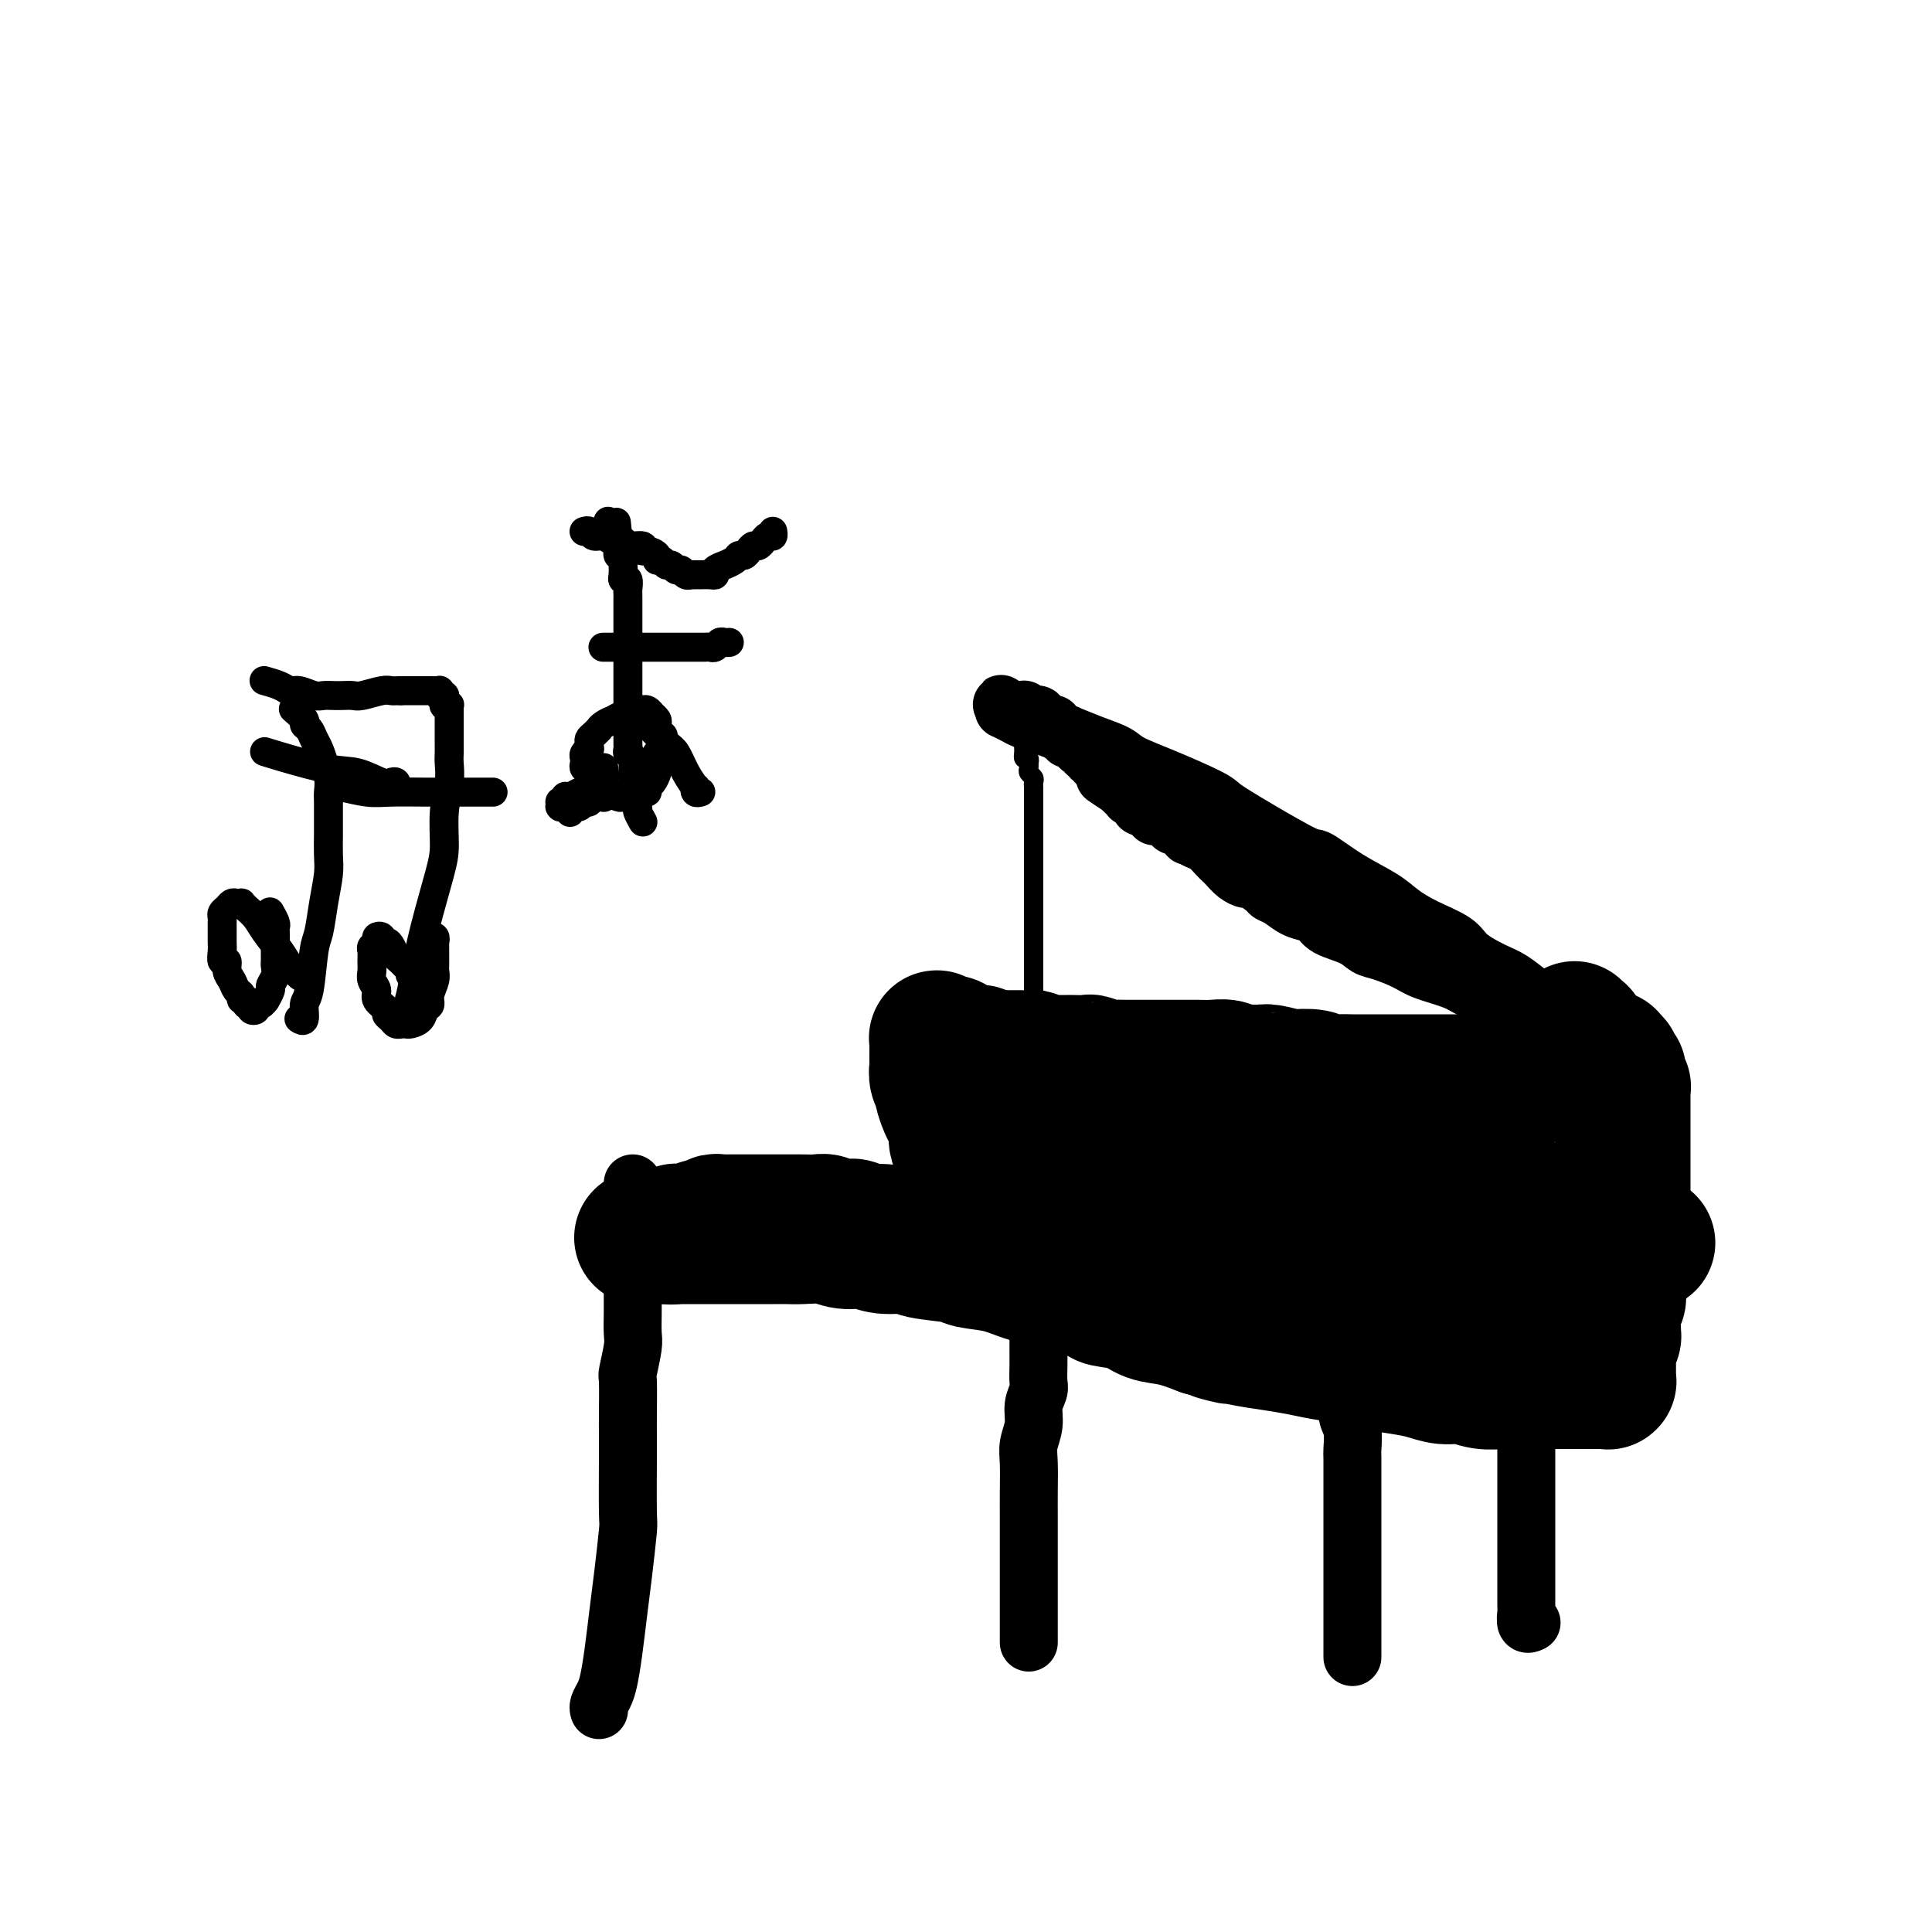 <svg viewBox='0 0 400 400' version='1.1' xmlns='http://www.w3.org/2000/svg' xmlns:xlink='http://www.w3.org/1999/xlink'><g fill='none' stroke='#000000' stroke-width='12' stroke-linecap='round' stroke-linejoin='round'><path d='M124,354c-0.000,-0.000 -0.000,-0.000 0,0c0.000,0.000 0.000,0.000 0,0c-0.000,-0.000 -0.000,-0.000 0,0c0.000,0.000 0.000,0.000 0,0c-0.000,-0.000 -0.000,-0.000 0,0c0.000,0.000 0.000,0.000 0,0c-0.000,-0.000 -0.000,-0.000 0,0c0.000,0.000 0.000,0.000 0,0c-0.000,-0.000 -0.000,-0.000 0,0c0.000,0.000 0.000,0.001 0,0c-0.000,-0.001 -0.001,-0.002 0,0c0.001,0.002 0.003,0.009 0,0c-0.003,-0.009 -0.012,-0.034 0,0c0.012,0.034 0.045,0.126 0,0c-0.045,-0.126 -0.167,-0.471 0,-1c0.167,-0.529 0.622,-1.241 1,-2c0.378,-0.759 0.679,-1.563 1,-3c0.321,-1.437 0.660,-3.507 1,-6c0.340,-2.493 0.679,-5.409 1,-8c0.321,-2.591 0.622,-4.857 1,-8c0.378,-3.143 0.833,-7.162 1,-9c0.167,-1.838 0.045,-1.495 0,-4c-0.045,-2.505 -0.013,-7.858 0,-11c0.013,-3.142 0.007,-4.074 0,-5c-0.007,-0.926 -0.016,-1.846 0,-4c0.016,-2.154 0.057,-5.543 0,-7c-0.057,-1.457 -0.211,-0.981 0,-2c0.211,-1.019 0.789,-3.533 1,-5c0.211,-1.467 0.057,-1.888 0,-3c-0.057,-1.112 -0.015,-2.915 0,-4c0.015,-1.085 0.004,-1.450 0,-2c-0.004,-0.550 -0.001,-1.283 0,-2c0.001,-0.717 0.000,-1.418 0,-2c-0.000,-0.582 -0.000,-1.045 0,-2c0.000,-0.955 0.000,-2.401 0,-3c-0.000,-0.599 -0.000,-0.351 0,-1c0.000,-0.649 0.000,-2.196 0,-3c-0.000,-0.804 -0.000,-0.864 0,-1c0.000,-0.136 0.000,-0.347 0,-1c-0.000,-0.653 -0.000,-1.747 0,-2c0.000,-0.253 0.000,0.336 0,0c-0.000,-0.336 -0.000,-1.596 0,-2c0.000,-0.404 0.000,0.049 0,0c-0.000,-0.049 -0.000,-0.601 0,-1c0.000,-0.399 0.000,-0.647 0,-1c-0.000,-0.353 -0.000,-0.811 0,-1c0.000,-0.189 0.000,-0.107 0,0c-0.000,0.107 -0.000,0.240 0,0c0.000,-0.240 0.000,-0.853 0,-1c-0.000,-0.147 -0.000,0.170 0,0c0.000,-0.170 0.000,-0.829 0,-1c-0.000,-0.171 -0.000,0.146 0,0c0.000,-0.146 0.000,-0.756 0,-1c0.000,-0.244 0.000,-0.122 0,0'/><path d='M213,340c-0.000,0.000 -0.000,0.000 0,0c0.000,-0.000 0.000,-0.000 0,0c-0.000,0.000 -0.000,0.000 0,0c0.000,-0.000 0.000,-0.000 0,0c-0.000,0.000 -0.000,0.000 0,0c0.000,-0.000 0.000,-0.000 0,0c-0.000,0.000 -0.000,0.000 0,0c0.000,-0.000 0.000,-0.000 0,0c-0.000,0.000 -0.000,0.001 0,0c0.000,-0.001 0.000,-0.003 0,0c-0.000,0.003 -0.000,0.012 0,0c0.000,-0.012 0.000,-0.046 0,0c-0.000,0.046 -0.000,0.170 0,0c0.000,-0.170 0.000,-0.634 0,-1c-0.000,-0.366 -0.000,-0.635 0,-1c0.000,-0.365 0.000,-0.827 0,-2c-0.000,-1.173 -0.000,-3.056 0,-5c0.000,-1.944 0.000,-3.948 0,-6c-0.000,-2.052 -0.001,-4.152 0,-6c0.001,-1.848 0.004,-3.446 0,-5c-0.004,-1.554 -0.016,-3.066 0,-5c0.016,-1.934 0.061,-4.290 0,-6c-0.061,-1.710 -0.226,-2.775 0,-4c0.226,-1.225 0.845,-2.610 1,-4c0.155,-1.390 -0.155,-2.785 0,-4c0.155,-1.215 0.774,-2.251 1,-3c0.226,-0.749 0.061,-1.211 0,-2c-0.061,-0.789 -0.016,-1.906 0,-3c0.016,-1.094 0.004,-2.165 0,-3c-0.004,-0.835 -0.001,-1.436 0,-2c0.001,-0.564 0.000,-1.093 0,-2c-0.000,-0.907 -0.000,-2.192 0,-3c0.000,-0.808 0.000,-1.137 0,-2c-0.000,-0.863 -0.000,-2.258 0,-3c0.000,-0.742 0.000,-0.830 0,-1c-0.000,-0.170 -0.000,-0.423 0,-1c0.000,-0.577 0.000,-1.479 0,-2c-0.000,-0.521 -0.000,-0.660 0,-1c0.000,-0.340 0.000,-0.880 0,-1c-0.000,-0.120 -0.000,0.179 0,0c0.000,-0.179 0.000,-0.837 0,-1c-0.000,-0.163 -0.000,0.167 0,0c0.000,-0.167 0.000,-0.833 0,-1c-0.000,-0.167 -0.000,0.165 0,0c0.000,-0.165 0.000,-0.828 0,-1c-0.000,-0.172 -0.000,0.146 0,0c0.000,-0.146 0.000,-0.756 0,-1c-0.000,-0.244 -0.000,-0.122 0,0c0.000,0.122 0.000,0.243 0,0c0.000,-0.243 -0.000,-0.849 0,-1c0.000,-0.151 -0.000,0.152 0,0c0.000,-0.152 -0.000,-0.759 0,-1c0.000,-0.241 -0.000,-0.117 0,0c0.000,0.117 -0.000,0.228 0,0c0.000,-0.228 -0.000,-0.793 0,-1c0.000,-0.207 -0.000,-0.056 0,0c0.000,0.056 -0.000,0.016 0,0c0.000,-0.016 0.000,-0.008 0,0'/><path d='M215,255c0.309,-13.150 0.083,-3.525 0,0c-0.083,3.525 -0.022,0.949 0,0c0.022,-0.949 0.006,-0.271 0,0c-0.006,0.271 -0.003,0.136 0,0'/><path d='M280,343c0.000,-0.000 0.000,-0.000 0,0c0.000,0.000 0.000,0.000 0,0c0.000,-0.000 -0.000,-0.000 0,0c0.000,0.000 0.000,0.000 0,0c-0.000,-0.000 -0.000,-0.000 0,0c0.000,0.000 0.000,0.000 0,0c-0.000,-0.000 -0.000,-0.000 0,0c0.000,0.000 0.000,0.000 0,0c-0.000,-0.000 -0.000,-0.000 0,0c0.000,0.000 0.000,0.001 0,0c-0.000,-0.001 -0.000,-0.003 0,0c0.000,0.003 0.000,0.012 0,0c-0.000,-0.012 -0.000,-0.046 0,0c0.000,0.046 0.000,0.172 0,0c-0.000,-0.172 -0.000,-0.641 0,-1c0.000,-0.359 0.000,-0.609 0,-1c-0.000,-0.391 -0.000,-0.924 0,-2c0.000,-1.076 0.000,-2.695 0,-4c-0.000,-1.305 -0.000,-2.296 0,-4c0.000,-1.704 0.000,-4.121 0,-6c-0.000,-1.879 -0.000,-3.222 0,-5c0.000,-1.778 0.001,-3.992 0,-6c-0.001,-2.008 -0.004,-3.810 0,-6c0.004,-2.190 0.015,-4.769 0,-6c-0.015,-1.231 -0.057,-1.113 0,-2c0.057,-0.887 0.212,-2.778 0,-4c-0.212,-1.222 -0.793,-1.774 -1,-3c-0.207,-1.226 -0.041,-3.126 0,-4c0.041,-0.874 -0.041,-0.723 0,-1c0.041,-0.277 0.207,-0.981 0,-2c-0.207,-1.019 -0.788,-2.353 -1,-3c-0.212,-0.647 -0.056,-0.607 0,-1c0.056,-0.393 0.011,-1.219 0,-2c-0.011,-0.781 0.011,-1.519 0,-2c-0.011,-0.481 -0.056,-0.706 0,-1c0.056,-0.294 0.212,-0.656 0,-1c-0.212,-0.344 -0.793,-0.671 -1,-1c-0.207,-0.329 -0.042,-0.662 0,-1c0.042,-0.338 -0.041,-0.682 0,-1c0.041,-0.318 0.204,-0.610 0,-1c-0.204,-0.390 -0.776,-0.879 -1,-1c-0.224,-0.121 -0.099,0.125 0,0c0.099,-0.125 0.171,-0.621 0,-1c-0.171,-0.379 -0.584,-0.640 -1,-1c-0.416,-0.360 -0.833,-0.817 -1,-1c-0.167,-0.183 -0.083,-0.091 0,0'/><path d='M317,336c-0.000,0.000 -0.000,0.000 0,0c0.000,-0.000 0.000,-0.000 0,0c-0.000,0.000 -0.000,0.000 0,0c0.000,-0.000 0.000,-0.000 0,0c-0.000,0.000 -0.000,0.000 0,0c0.000,-0.000 0.000,-0.000 0,0c-0.000,0.000 -0.000,0.000 0,0c0.000,-0.000 0.000,-0.000 0,0c-0.000,0.000 -0.000,0.000 0,0c0.000,-0.000 0.001,-0.001 0,0c-0.001,0.001 -0.004,0.002 0,0c0.004,-0.002 0.015,-0.008 0,0c-0.015,0.008 -0.057,0.029 0,0c0.057,-0.029 0.211,-0.108 0,0c-0.211,0.108 -0.789,0.404 -1,0c-0.211,-0.404 -0.057,-1.508 0,-2c0.057,-0.492 0.015,-0.373 0,-2c-0.015,-1.627 -0.004,-5.000 0,-7c0.004,-2.000 0.001,-2.628 0,-5c-0.001,-2.372 -0.000,-6.486 0,-9c0.000,-2.514 0.000,-3.426 0,-5c-0.000,-1.574 -0.001,-3.811 0,-6c0.001,-2.189 0.004,-4.331 0,-6c-0.004,-1.669 -0.015,-2.866 0,-4c0.015,-1.134 0.057,-2.206 0,-3c-0.057,-0.794 -0.212,-1.312 0,-2c0.212,-0.688 0.793,-1.546 1,-2c0.207,-0.454 0.041,-0.502 0,-1c-0.041,-0.498 0.041,-1.444 0,-2c-0.041,-0.556 -0.207,-0.723 0,-1c0.207,-0.277 0.787,-0.666 1,-1c0.213,-0.334 0.058,-0.614 0,-1c-0.058,-0.386 -0.019,-0.878 0,-1c0.019,-0.122 0.019,0.125 0,0c-0.019,-0.125 -0.057,-0.621 0,-1c0.057,-0.379 0.208,-0.640 0,-1c-0.208,-0.360 -0.774,-0.817 -1,-1c-0.226,-0.183 -0.113,-0.091 0,0'/></g>
<g fill='none' stroke='#000000' stroke-width='28' stroke-linecap='round' stroke-linejoin='round'><path d='M328,285c0.000,-0.000 0.000,-0.000 0,0c-0.000,0.000 -0.000,0.000 0,0c0.000,-0.000 0.000,-0.000 0,0c-0.000,0.000 -0.000,0.000 0,0c0.000,-0.000 0.000,-0.000 0,0c-0.000,0.000 -0.000,0.000 0,0c0.000,-0.000 0.000,-0.000 0,0c-0.000,0.000 -0.000,0.000 0,0c0.000,-0.000 0.000,-0.000 0,0c-0.000,0.000 -0.000,0.000 0,0c0.000,-0.000 0.001,-0.000 0,0c-0.001,0.000 -0.002,0.001 0,0c0.002,-0.001 0.009,-0.004 0,0c-0.009,0.004 -0.032,0.016 0,0c0.032,-0.016 0.121,-0.060 0,0c-0.121,0.060 -0.451,0.222 -1,0c-0.549,-0.222 -1.316,-0.829 -2,-1c-0.684,-0.171 -1.285,0.095 -2,0c-0.715,-0.095 -1.542,-0.551 -2,-1c-0.458,-0.449 -0.546,-0.890 -1,-1c-0.454,-0.110 -1.276,0.110 -2,0c-0.724,-0.110 -1.352,-0.550 -2,-1c-0.648,-0.450 -1.317,-0.909 -2,-1c-0.683,-0.091 -1.380,0.187 -2,0c-0.620,-0.187 -1.164,-0.839 -2,-1c-0.836,-0.161 -1.964,0.168 -3,0c-1.036,-0.168 -1.981,-0.834 -3,-1c-1.019,-0.166 -2.111,0.167 -3,0c-0.889,-0.167 -1.573,-0.833 -2,-1c-0.427,-0.167 -0.595,0.166 -1,0c-0.405,-0.166 -1.047,-0.832 -2,-1c-0.953,-0.168 -2.218,0.162 -3,0c-0.782,-0.162 -1.083,-0.814 -2,-1c-0.917,-0.186 -2.451,0.095 -3,0c-0.549,-0.095 -0.115,-0.565 -1,-1c-0.885,-0.435 -3.091,-0.834 -4,-1c-0.909,-0.166 -0.522,-0.100 -1,0c-0.478,0.100 -1.822,0.233 -3,0c-1.178,-0.233 -2.192,-0.833 -3,-1c-0.808,-0.167 -1.410,0.100 -2,0c-0.590,-0.100 -1.167,-0.566 -2,-1c-0.833,-0.434 -1.921,-0.834 -3,-1c-1.079,-0.166 -2.148,-0.096 -3,0c-0.852,0.096 -1.486,0.218 -2,0c-0.514,-0.218 -0.908,-0.775 -2,-1c-1.092,-0.225 -2.883,-0.116 -4,0c-1.117,0.116 -1.562,0.241 -2,0c-0.438,-0.241 -0.870,-0.848 -2,-1c-1.130,-0.152 -2.959,0.151 -4,0c-1.041,-0.151 -1.294,-0.757 -2,-1c-0.706,-0.243 -1.864,-0.122 -3,0c-1.136,0.122 -2.250,0.244 -3,0c-0.750,-0.244 -1.135,-0.854 -2,-1c-0.865,-0.146 -2.210,0.171 -3,0c-0.790,-0.171 -1.026,-0.829 -2,-1c-0.974,-0.171 -2.685,0.146 -4,0c-1.315,-0.146 -2.233,-0.756 -3,-1c-0.767,-0.244 -1.384,-0.122 -2,0'/><path d='M226,264c-7.491,-1.172 -4.718,-1.101 -4,-1c0.718,0.101 -0.620,0.233 -2,0c-1.380,-0.233 -2.800,-0.832 -4,-1c-1.200,-0.168 -2.178,0.096 -3,0c-0.822,-0.096 -1.489,-0.552 -3,-1c-1.511,-0.448 -3.867,-0.890 -5,-1c-1.133,-0.110 -1.041,0.110 -2,0c-0.959,-0.110 -2.967,-0.551 -4,-1c-1.033,-0.449 -1.091,-0.908 -2,-1c-0.909,-0.092 -2.668,0.181 -4,0c-1.332,-0.181 -2.237,-0.818 -3,-1c-0.763,-0.182 -1.383,0.091 -2,0c-0.617,-0.091 -1.229,-0.547 -2,-1c-0.771,-0.453 -1.701,-0.905 -3,-1c-1.299,-0.095 -2.967,0.167 -4,0c-1.033,-0.167 -1.430,-0.763 -2,-1c-0.570,-0.237 -1.312,-0.116 -2,0c-0.688,0.116 -1.321,0.227 -2,0c-0.679,-0.227 -1.403,-0.793 -2,-1c-0.597,-0.207 -1.067,-0.055 -2,0c-0.933,0.055 -2.329,0.015 -3,0c-0.671,-0.015 -0.617,-0.004 -1,0c-0.383,0.004 -1.202,0.001 -2,0c-0.798,-0.001 -1.576,-0.000 -2,0c-0.424,0.000 -0.495,0.000 -1,0c-0.505,-0.000 -1.445,-0.000 -2,0c-0.555,0.000 -0.726,0.000 -1,0c-0.274,-0.000 -0.651,0.000 -1,0c-0.349,-0.000 -0.671,-0.000 -1,0c-0.329,0.000 -0.667,0.000 -1,0c-0.333,-0.000 -0.663,-0.000 -1,0c-0.337,0.000 -0.681,0.000 -1,0c-0.319,-0.000 -0.611,-0.001 -1,0c-0.389,0.001 -0.874,0.004 -1,0c-0.126,-0.004 0.107,-0.015 0,0c-0.107,0.015 -0.555,0.057 -1,0c-0.445,-0.057 -0.889,-0.211 -1,0c-0.111,0.211 0.111,0.788 0,1c-0.111,0.212 -0.554,0.061 -1,0c-0.446,-0.061 -0.894,-0.030 -1,0c-0.106,0.030 0.130,0.061 0,0c-0.130,-0.061 -0.626,-0.212 -1,0c-0.374,0.212 -0.625,0.789 -1,1c-0.375,0.211 -0.875,0.057 -1,0c-0.125,-0.057 0.125,-0.016 0,0c-0.125,0.016 -0.626,0.008 -1,0c-0.374,-0.008 -0.621,-0.016 -1,0c-0.379,0.016 -0.890,0.057 -1,0c-0.110,-0.057 0.181,-0.211 0,0c-0.181,0.211 -0.833,0.789 -1,1c-0.167,0.211 0.153,0.057 0,0c-0.153,-0.057 -0.777,-0.015 -1,0c-0.223,0.015 -0.045,0.004 0,0c0.045,-0.004 -0.044,-0.001 0,0c0.044,0.001 0.222,0.000 0,0c-0.222,-0.000 -0.844,-0.000 -1,0c-0.156,0.000 0.154,0.000 0,0c-0.154,-0.000 -0.773,-0.000 -1,0c-0.227,0.000 -0.061,0.000 0,0c0.061,-0.000 0.017,-0.000 0,0c-0.017,0.000 -0.009,0.000 0,0'/><path d='M136,256c-5.641,0.464 -2.244,0.124 -1,0c1.244,-0.124 0.333,-0.033 0,0c-0.333,0.033 -0.089,0.009 0,0c0.089,-0.009 0.024,-0.002 0,0c-0.024,0.002 -0.006,0.001 0,0c0.006,-0.001 0.002,-0.000 0,0c-0.002,0.000 -0.000,0.000 0,0c0.000,-0.000 0.000,-0.000 0,0c-0.000,0.000 -0.000,0.000 0,0c0.000,-0.000 0.000,-0.000 0,0c-0.000,0.000 -0.000,0.000 0,0c0.000,-0.000 0.000,-0.000 0,0c-0.000,0.000 -0.000,0.000 0,0c0.000,-0.000 0.000,-0.000 0,0c-0.000,0.000 -0.000,0.000 0,0c0.000,-0.000 0.000,-0.000 0,0c-0.000,0.000 -0.000,0.000 0,0c0.000,-0.000 0.000,-0.000 0,0c-0.000,0.000 -0.000,0.000 0,0c0.000,-0.000 0.000,-0.000 0,0c-0.000,0.000 -0.001,0.000 0,0c0.001,-0.000 0.003,-0.000 0,0c-0.003,0.000 -0.012,0.000 0,0c0.012,-0.000 0.044,-0.000 0,0c-0.044,0.000 -0.162,0.000 0,0c0.162,-0.000 0.606,-0.000 1,0c0.394,0.000 0.739,0.000 1,0c0.261,-0.000 0.439,-0.000 1,0c0.561,0.000 1.505,0.000 2,0c0.495,-0.000 0.541,-0.000 1,0c0.459,0.000 1.332,0.000 2,0c0.668,-0.000 1.130,-0.000 2,0c0.870,0.000 2.147,0.000 3,0c0.853,-0.000 1.282,-0.000 2,0c0.718,0.000 1.727,0.000 3,0c1.273,-0.000 2.812,-0.001 4,0c1.188,0.001 2.025,0.004 3,0c0.975,-0.004 2.088,-0.016 3,0c0.912,0.016 1.624,0.061 3,0c1.376,-0.061 3.416,-0.227 5,0c1.584,0.227 2.713,0.849 4,1c1.287,0.151 2.734,-0.167 4,0c1.266,0.167 2.352,0.818 4,1c1.648,0.182 3.857,-0.107 5,0c1.143,0.107 1.221,0.610 3,1c1.779,0.390 5.261,0.668 7,1c1.739,0.332 1.736,0.718 3,1c1.264,0.282 3.796,0.460 6,1c2.204,0.540 4.078,1.440 6,2c1.922,0.560 3.890,0.779 5,1c1.110,0.221 1.363,0.444 3,1c1.637,0.556 4.659,1.443 6,2c1.341,0.557 1.000,0.782 2,1c1.000,0.218 3.340,0.430 5,1c1.660,0.570 2.639,1.500 4,2c1.361,0.500 3.103,0.572 5,1c1.897,0.428 3.948,1.214 6,2'/><path d='M249,275c9.888,2.809 4.109,1.330 3,1c-1.109,-0.330 2.451,0.489 5,1c2.549,0.511 4.087,0.714 6,1c1.913,0.286 4.202,0.654 6,1c1.798,0.346 3.107,0.670 5,1c1.893,0.330 4.372,0.667 6,1c1.628,0.333 2.406,0.663 4,1c1.594,0.337 4.004,0.683 6,1c1.996,0.317 3.578,0.607 5,1c1.422,0.393 2.683,0.890 4,1c1.317,0.110 2.690,-0.167 4,0c1.310,0.167 2.557,0.777 4,1c1.443,0.223 3.081,0.060 4,0c0.919,-0.060 1.120,-0.016 2,0c0.880,0.016 2.438,0.004 3,0c0.562,-0.004 0.128,-0.001 1,0c0.872,0.001 3.049,0.000 4,0c0.951,-0.000 0.675,-0.000 1,0c0.325,0.000 1.249,0.000 2,0c0.751,-0.000 1.328,-0.000 2,0c0.672,0.000 1.438,0.000 2,0c0.562,-0.000 0.920,-0.000 1,0c0.080,0.000 -0.118,0.000 0,0c0.118,-0.000 0.554,-0.000 1,0c0.446,0.000 0.904,0.000 1,0c0.096,-0.000 -0.170,-0.000 0,0c0.170,0.000 0.778,0.000 1,0c0.222,-0.000 0.060,-0.000 0,0c-0.060,0.000 -0.016,0.000 0,0c0.016,-0.000 0.004,-0.000 0,0c-0.004,0.000 -0.001,0.000 0,0c0.001,-0.000 -0.001,-0.000 0,0c0.001,0.000 0.004,0.000 0,0c-0.004,-0.000 -0.015,-0.000 0,0c0.015,0.000 0.057,0.001 0,0c-0.057,-0.001 -0.211,-0.004 0,0c0.211,0.004 0.789,0.015 1,0c0.211,-0.015 0.057,-0.055 0,0c-0.057,0.055 -0.015,0.207 0,0c0.015,-0.207 0.004,-0.773 0,-1c-0.004,-0.227 -0.001,-0.117 0,0c0.001,0.117 0.000,0.239 0,0c-0.000,-0.239 -0.000,-0.839 0,-1c0.000,-0.161 0.000,0.115 0,0c-0.000,-0.115 -0.000,-0.623 0,-1c0.000,-0.377 0.000,-0.622 0,-1c-0.000,-0.378 -0.000,-0.889 0,-1c0.000,-0.111 0.000,0.176 0,0c-0.000,-0.176 -0.001,-0.817 0,-1c0.001,-0.183 0.004,0.092 0,0c-0.004,-0.092 -0.015,-0.550 0,-1c0.015,-0.450 0.057,-0.890 0,-1c-0.057,-0.110 -0.211,0.111 0,0c0.211,-0.111 0.789,-0.555 1,-1c0.211,-0.445 0.057,-0.893 0,-1c-0.057,-0.107 -0.015,0.126 0,0c0.015,-0.126 0.004,-0.611 0,-1c-0.004,-0.389 -0.001,-0.682 0,-1c0.001,-0.318 0.000,-0.662 0,-1c-0.000,-0.338 -0.000,-0.669 0,-1'/><path d='M334,272c0.480,-2.344 0.181,-1.206 0,-1c-0.181,0.206 -0.244,-0.522 0,-1c0.244,-0.478 0.797,-0.706 1,-1c0.203,-0.294 0.058,-0.655 0,-1c-0.058,-0.345 -0.030,-0.674 0,-1c0.030,-0.326 0.061,-0.650 0,-1c-0.061,-0.350 -0.212,-0.726 0,-1c0.212,-0.274 0.789,-0.445 1,-1c0.211,-0.555 0.057,-1.495 0,-2c-0.057,-0.505 -0.015,-0.577 0,-1c0.015,-0.423 0.004,-1.198 0,-2c-0.004,-0.802 -0.001,-1.631 0,-2c0.001,-0.369 0.000,-0.279 0,-1c-0.000,-0.721 -0.000,-2.252 0,-3c0.000,-0.748 0.000,-0.713 0,-1c-0.000,-0.287 -0.000,-0.895 0,-2c0.000,-1.105 0.000,-2.706 0,-4c-0.000,-1.294 -0.000,-2.281 0,-3c0.000,-0.719 0.000,-1.170 0,-2c-0.000,-0.830 0.000,-2.040 0,-3c-0.000,-0.960 -0.000,-1.671 0,-2c0.000,-0.329 0.000,-0.277 0,-1c-0.000,-0.723 -0.000,-2.221 0,-3c0.000,-0.779 0.000,-0.838 0,-1c-0.000,-0.162 -0.000,-0.426 0,-1c0.000,-0.574 0.001,-1.460 0,-2c-0.001,-0.540 -0.004,-0.736 0,-1c0.004,-0.264 0.015,-0.597 0,-1c-0.015,-0.403 -0.057,-0.878 0,-1c0.057,-0.122 0.211,0.107 0,0c-0.211,-0.107 -0.788,-0.551 -1,-1c-0.212,-0.449 -0.061,-0.904 0,-1c0.061,-0.096 0.030,0.167 0,0c-0.030,-0.167 -0.061,-0.763 0,-1c0.061,-0.237 0.212,-0.116 0,0c-0.212,0.116 -0.789,0.228 -1,0c-0.211,-0.228 -0.055,-0.797 0,-1c0.055,-0.203 0.011,-0.040 0,0c-0.011,0.040 0.011,-0.042 0,0c-0.011,0.042 -0.056,0.207 0,0c0.056,-0.207 0.211,-0.787 0,-1c-0.211,-0.213 -0.789,-0.061 -1,0c-0.211,0.061 -0.057,0.030 0,0c0.057,-0.030 0.016,-0.061 0,0c-0.016,0.061 -0.008,0.212 0,0c0.008,-0.212 0.016,-0.789 0,-1c-0.016,-0.211 -0.057,-0.057 0,0c0.057,0.057 0.212,0.015 0,0c-0.212,-0.015 -0.793,-0.004 -1,0c-0.207,0.004 -0.042,0.001 0,0c0.042,-0.001 -0.041,-0.000 0,0c0.041,0.000 0.204,0.000 0,0c-0.204,-0.000 -0.777,-0.000 -1,0c-0.223,0.000 -0.098,-0.000 0,0c0.098,0.000 0.167,0.000 0,0c-0.167,-0.000 -0.569,-0.001 -1,0c-0.431,0.001 -0.889,0.003 -1,0c-0.111,-0.003 0.125,-0.011 0,0c-0.125,0.011 -0.611,0.041 -1,0c-0.389,-0.041 -0.683,-0.155 -1,0c-0.317,0.155 -0.659,0.577 -1,1'/><path d='M326,220c-1.323,0.018 -1.132,0.061 -1,0c0.132,-0.061 0.205,-0.228 0,0c-0.205,0.228 -0.689,0.849 -1,1c-0.311,0.151 -0.450,-0.170 -1,0c-0.550,0.170 -1.512,0.829 -2,1c-0.488,0.171 -0.502,-0.147 -1,0c-0.498,0.147 -1.481,0.757 -2,1c-0.519,0.243 -0.576,0.118 -1,0c-0.424,-0.118 -1.216,-0.228 -2,0c-0.784,0.228 -1.561,0.793 -2,1c-0.439,0.207 -0.540,0.055 -1,0c-0.460,-0.055 -1.278,-0.015 -2,0c-0.722,0.015 -1.348,0.004 -2,0c-0.652,-0.004 -1.331,-0.001 -2,0c-0.669,0.001 -1.328,0.000 -2,0c-0.672,-0.000 -1.357,-0.000 -2,0c-0.643,0.000 -1.246,0.000 -2,0c-0.754,-0.000 -1.661,-0.000 -2,0c-0.339,0.000 -0.111,0.000 -1,0c-0.889,-0.000 -2.895,-0.000 -4,0c-1.105,0.000 -1.310,0.000 -2,0c-0.690,-0.000 -1.864,-0.000 -3,0c-1.136,0.000 -2.234,0.001 -3,0c-0.766,-0.001 -1.200,-0.004 -2,0c-0.800,0.004 -1.967,0.015 -3,0c-1.033,-0.015 -1.933,-0.056 -3,0c-1.067,0.056 -2.300,0.207 -3,0c-0.700,-0.207 -0.868,-0.773 -2,-1c-1.132,-0.227 -3.227,-0.114 -4,0c-0.773,0.114 -0.224,0.228 -1,0c-0.776,-0.228 -2.879,-0.797 -4,-1c-1.121,-0.203 -1.262,-0.040 -2,0c-0.738,0.040 -2.074,-0.042 -3,0c-0.926,0.042 -1.441,0.207 -2,0c-0.559,-0.207 -1.161,-0.788 -2,-1c-0.839,-0.212 -1.914,-0.057 -3,0c-1.086,0.057 -2.181,0.015 -3,0c-0.819,-0.015 -1.360,-0.004 -2,0c-0.640,0.004 -1.379,0.001 -2,0c-0.621,-0.001 -1.124,-0.000 -2,0c-0.876,0.000 -2.127,-0.000 -3,0c-0.873,0.000 -1.369,0.001 -2,0c-0.631,-0.001 -1.395,-0.004 -2,0c-0.605,0.004 -1.049,0.015 -2,0c-0.951,-0.015 -2.409,-0.057 -3,0c-0.591,0.057 -0.314,0.211 -1,0c-0.686,-0.211 -2.334,-0.789 -3,-1c-0.666,-0.211 -0.349,-0.057 -1,0c-0.651,0.057 -2.271,0.016 -3,0c-0.729,-0.016 -0.566,-0.008 -1,0c-0.434,0.008 -1.463,0.016 -2,0c-0.537,-0.016 -0.582,-0.057 -1,0c-0.418,0.057 -1.210,0.211 -2,0c-0.790,-0.211 -1.577,-0.789 -2,-1c-0.423,-0.211 -0.480,-0.057 -1,0c-0.520,0.057 -1.501,0.015 -2,0c-0.499,-0.015 -0.515,-0.004 -1,0c-0.485,0.004 -1.439,0.001 -2,0c-0.561,-0.001 -0.728,-0.000 -1,0c-0.272,0.000 -0.649,0.000 -1,0c-0.351,-0.000 -0.675,-0.000 -1,0'/><path d='M205,219c-10.837,-0.790 -3.430,-0.264 -1,0c2.430,0.264 -0.119,0.267 -1,0c-0.881,-0.267 -0.095,-0.802 0,-1c0.095,-0.198 -0.500,-0.057 -1,0c-0.500,0.057 -0.903,0.029 -1,0c-0.097,-0.029 0.114,-0.061 0,0c-0.114,0.061 -0.551,0.213 -1,0c-0.449,-0.213 -0.909,-0.793 -1,-1c-0.091,-0.207 0.187,-0.041 0,0c-0.187,0.041 -0.839,-0.041 -1,0c-0.161,0.041 0.168,0.207 0,0c-0.168,-0.207 -0.833,-0.788 -1,-1c-0.167,-0.212 0.166,-0.057 0,0c-0.166,0.057 -0.829,0.015 -1,0c-0.171,-0.015 0.150,-0.004 0,0c-0.150,0.004 -0.773,0.001 -1,0c-0.227,-0.001 -0.060,0.001 0,0c0.060,-0.001 0.012,-0.004 0,0c-0.012,0.004 0.011,0.015 0,0c-0.011,-0.015 -0.055,-0.057 0,0c0.055,0.057 0.211,0.211 0,0c-0.211,-0.211 -0.789,-0.789 -1,-1c-0.211,-0.211 -0.057,-0.057 0,0c0.057,0.057 0.015,0.015 0,0c-0.015,-0.015 -0.004,-0.004 0,0c0.004,0.004 0.001,-0.000 0,0c-0.001,0.000 -0.000,0.004 0,0c0.000,-0.004 0.000,-0.016 0,0c-0.000,0.016 -0.000,0.060 0,0c0.000,-0.060 0.000,-0.224 0,0c-0.000,0.224 -0.000,0.838 0,1c0.000,0.162 0.000,-0.126 0,0c-0.000,0.126 -0.001,0.666 0,1c0.001,0.334 0.004,0.461 0,1c-0.004,0.539 -0.016,1.490 0,2c0.016,0.510 0.060,0.577 0,1c-0.060,0.423 -0.224,1.200 0,2c0.224,0.800 0.834,1.622 1,2c0.166,0.378 -0.114,0.313 0,1c0.114,0.687 0.622,2.128 1,3c0.378,0.872 0.626,1.177 1,2c0.374,0.823 0.875,2.164 1,3c0.125,0.836 -0.125,1.168 0,2c0.125,0.832 0.625,2.163 1,3c0.375,0.837 0.625,1.180 1,2c0.375,0.820 0.874,2.117 1,3c0.126,0.883 -0.120,1.353 0,2c0.120,0.647 0.606,1.471 1,2c0.394,0.529 0.697,0.765 1,1'/><path d='M203,249c1.635,5.444 1.222,3.554 1,3c-0.222,-0.554 -0.252,0.229 0,1c0.252,0.771 0.785,1.531 1,2c0.215,0.469 0.110,0.646 0,1c-0.110,0.354 -0.227,0.883 0,1c0.227,0.117 0.796,-0.179 1,0c0.204,0.179 0.041,0.832 0,1c-0.041,0.168 0.041,-0.151 0,0c-0.041,0.151 -0.203,0.772 0,1c0.203,0.228 0.772,0.065 1,0c0.228,-0.065 0.116,-0.031 0,0c-0.116,0.031 -0.234,0.061 0,0c0.234,-0.061 0.821,-0.211 1,0c0.179,0.211 -0.051,0.785 0,1c0.051,0.215 0.384,0.073 1,0c0.616,-0.073 1.514,-0.076 2,0c0.486,0.076 0.558,0.232 1,0c0.442,-0.232 1.254,-0.851 2,-1c0.746,-0.149 1.427,0.171 2,0c0.573,-0.171 1.037,-0.833 2,-1c0.963,-0.167 2.426,0.161 3,0c0.574,-0.161 0.261,-0.813 1,-1c0.739,-0.187 2.530,0.090 4,0c1.470,-0.090 2.618,-0.546 4,-1c1.382,-0.454 2.997,-0.905 4,-1c1.003,-0.095 1.394,0.167 3,0c1.606,-0.167 4.426,-0.763 6,-1c1.574,-0.237 1.900,-0.116 3,0c1.100,0.116 2.973,0.227 5,0c2.027,-0.227 4.206,-0.793 6,-1c1.794,-0.207 3.201,-0.055 5,0c1.799,0.055 3.991,0.015 6,0c2.009,-0.015 3.836,-0.004 6,0c2.164,0.004 4.665,-0.000 7,0c2.335,0.000 4.503,0.004 6,0c1.497,-0.004 2.324,-0.015 4,0c1.676,0.015 4.202,0.056 6,0c1.798,-0.056 2.868,-0.208 4,0c1.132,0.208 2.326,0.778 4,1c1.674,0.222 3.827,0.097 5,0c1.173,-0.097 1.364,-0.166 2,0c0.636,0.166 1.716,0.566 3,1c1.284,0.434 2.770,0.901 4,1c1.230,0.099 2.203,-0.170 3,0c0.797,0.170 1.418,0.777 2,1c0.582,0.223 1.126,0.060 2,0c0.874,-0.060 2.079,-0.016 3,0c0.921,0.016 1.557,0.004 2,0c0.443,-0.004 0.693,-0.001 1,0c0.307,0.001 0.671,0.000 1,0c0.329,-0.000 0.624,-0.000 1,0c0.376,0.000 0.833,0.000 1,0c0.167,-0.000 0.045,-0.000 0,0c-0.045,0.000 -0.012,0.000 0,0c0.012,-0.000 0.003,-0.000 0,0c-0.003,0.000 -0.001,0.000 0,0c0.001,-0.000 0.000,-0.000 0,0'/><path d='M335,257c12.053,0.619 3.185,0.166 0,0c-3.185,-0.166 -0.688,-0.044 0,0c0.688,0.044 -0.434,0.012 -1,0c-0.566,-0.012 -0.578,-0.002 -1,0c-0.422,0.002 -1.254,-0.003 -2,0c-0.746,0.003 -1.405,0.015 -2,0c-0.595,-0.015 -1.126,-0.055 -2,0c-0.874,0.055 -2.091,0.207 -3,0c-0.909,-0.207 -1.511,-0.774 -2,-1c-0.489,-0.226 -0.864,-0.112 -2,0c-1.136,0.112 -3.032,0.222 -4,0c-0.968,-0.222 -1.008,-0.776 -2,-1c-0.992,-0.224 -2.937,-0.117 -4,0c-1.063,0.117 -1.243,0.243 -2,0c-0.757,-0.243 -2.090,-0.854 -3,-1c-0.910,-0.146 -1.399,0.172 -2,0c-0.601,-0.172 -1.316,-0.835 -2,-1c-0.684,-0.165 -1.338,0.167 -2,0c-0.662,-0.167 -1.333,-0.833 -2,-1c-0.667,-0.167 -1.329,0.165 -2,0c-0.671,-0.165 -1.351,-0.828 -2,-1c-0.649,-0.172 -1.266,0.146 -2,0c-0.734,-0.146 -1.583,-0.757 -2,-1c-0.417,-0.243 -0.401,-0.118 -1,0c-0.599,0.118 -1.812,0.227 -3,0c-1.188,-0.227 -2.350,-0.792 -3,-1c-0.650,-0.208 -0.788,-0.060 -1,0c-0.212,0.060 -0.498,0.030 -1,0c-0.502,-0.030 -1.219,-0.061 -2,0c-0.781,0.061 -1.627,0.213 -2,0c-0.373,-0.213 -0.275,-0.793 -1,-1c-0.725,-0.207 -2.274,-0.041 -3,0c-0.726,0.041 -0.627,-0.041 -1,0c-0.373,0.041 -1.216,0.207 -2,0c-0.784,-0.207 -1.508,-0.788 -2,-1c-0.492,-0.212 -0.752,-0.057 -1,0c-0.248,0.057 -0.486,0.015 -1,0c-0.514,-0.015 -1.306,-0.004 -2,0c-0.694,0.004 -1.289,0.001 -2,0c-0.711,-0.001 -1.537,0.001 -2,0c-0.463,-0.001 -0.564,-0.004 -1,0c-0.436,0.004 -1.206,0.015 -2,0c-0.794,-0.015 -1.611,-0.057 -2,0c-0.389,0.057 -0.350,0.211 -1,0c-0.650,-0.211 -1.990,-0.789 -3,-1c-1.010,-0.211 -1.692,-0.057 -2,0c-0.308,0.057 -0.244,0.016 -1,0c-0.756,-0.016 -2.333,-0.008 -3,0c-0.667,0.008 -0.424,0.016 -1,0c-0.576,-0.016 -1.970,-0.057 -3,0c-1.030,0.057 -1.694,0.212 -2,0c-0.306,-0.212 -0.252,-0.793 -1,-1c-0.748,-0.207 -2.297,-0.042 -3,0c-0.703,0.042 -0.558,-0.041 -1,0c-0.442,0.041 -1.469,0.204 -2,0c-0.531,-0.204 -0.565,-0.776 -1,-1c-0.435,-0.224 -1.271,-0.099 -2,0c-0.729,0.099 -1.351,0.171 -2,0c-0.649,-0.171 -1.324,-0.586 -2,-1'/><path d='M224,243c-17.371,-2.166 -5.298,-0.580 -1,0c4.298,0.580 0.822,0.155 -1,0c-1.822,-0.155 -1.991,-0.042 -2,0c-0.009,0.042 0.141,0.011 0,0c-0.141,-0.011 -0.574,-0.003 -1,0c-0.426,0.003 -0.846,0.001 -1,0c-0.154,-0.001 -0.041,-0.000 0,0c0.041,0.000 0.011,0.000 0,0c-0.011,-0.000 -0.003,-0.000 0,0c0.003,0.000 0.001,0.000 0,0c-0.001,-0.000 -0.000,-0.000 0,0c0.000,0.000 0.000,0.000 0,0c-0.000,-0.000 -0.000,-0.000 0,0c0.000,0.000 -0.000,0.000 0,0c0.000,-0.000 0.000,-0.000 0,0c-0.000,0.000 -0.001,0.000 0,0c0.001,-0.000 0.002,-0.001 0,0c-0.002,0.001 -0.009,0.004 0,0c0.009,-0.004 0.033,-0.016 0,0c-0.033,0.016 -0.124,0.061 0,0c0.124,-0.061 0.463,-0.227 1,0c0.537,0.227 1.272,0.849 2,1c0.728,0.151 1.447,-0.167 2,0c0.553,0.167 0.939,0.819 2,1c1.061,0.181 2.798,-0.109 4,0c1.202,0.109 1.869,0.617 4,1c2.131,0.383 5.725,0.641 8,1c2.275,0.359 3.230,0.818 5,1c1.770,0.182 4.354,0.088 6,0c1.646,-0.088 2.353,-0.168 5,0c2.647,0.168 7.234,0.585 10,1c2.766,0.415 3.710,0.830 6,1c2.290,0.170 5.927,0.097 9,0c3.073,-0.097 5.581,-0.219 9,0c3.419,0.219 7.748,0.777 10,1c2.252,0.223 2.426,0.111 4,0c1.574,-0.111 4.550,-0.222 7,0c2.450,0.222 4.376,0.778 6,1c1.624,0.222 2.946,0.112 4,0c1.054,-0.112 1.841,-0.226 3,0c1.159,0.226 2.689,0.793 4,1c1.311,0.207 2.404,0.056 3,0c0.596,-0.056 0.696,-0.015 1,0c0.304,0.015 0.814,0.004 1,0c0.186,-0.004 0.050,-0.001 0,0c-0.050,0.001 -0.014,0.000 0,0c0.014,-0.000 0.004,-0.000 0,0c-0.004,0.000 -0.004,0.001 0,0c0.004,-0.001 0.012,-0.004 0,0c-0.012,0.004 -0.046,0.016 0,0c0.046,-0.016 0.170,-0.061 0,0c-0.170,0.061 -0.633,0.226 -1,0c-0.367,-0.226 -0.637,-0.844 -1,-1c-0.363,-0.156 -0.819,0.150 -2,0c-1.181,-0.150 -3.088,-0.758 -4,-1c-0.912,-0.242 -0.830,-0.120 -1,0c-0.170,0.120 -0.592,0.238 -2,0c-1.408,-0.238 -3.802,-0.833 -5,-1c-1.198,-0.167 -1.199,0.095 -2,0c-0.801,-0.095 -2.400,-0.548 -4,-1'/><path d='M312,249c-3.343,-0.635 -1.700,-0.222 -2,0c-0.300,0.222 -2.541,0.252 -4,0c-1.459,-0.252 -2.134,-0.785 -3,-1c-0.866,-0.215 -1.923,-0.110 -3,0c-1.077,0.110 -2.175,0.227 -3,0c-0.825,-0.227 -1.377,-0.796 -2,-1c-0.623,-0.204 -1.318,-0.041 -2,0c-0.682,0.041 -1.351,-0.041 -2,0c-0.649,0.041 -1.277,0.203 -2,0c-0.723,-0.203 -1.541,-0.772 -2,-1c-0.459,-0.228 -0.561,-0.114 -1,0c-0.439,0.114 -1.217,0.228 -2,0c-0.783,-0.228 -1.572,-0.797 -2,-1c-0.428,-0.203 -0.495,-0.040 -1,0c-0.505,0.040 -1.448,-0.042 -2,0c-0.552,0.042 -0.711,0.207 -1,0c-0.289,-0.207 -0.706,-0.787 -1,-1c-0.294,-0.213 -0.465,-0.061 -1,0c-0.535,0.061 -1.435,0.030 -2,0c-0.565,-0.030 -0.796,-0.061 -1,0c-0.204,0.061 -0.382,0.212 -1,0c-0.618,-0.212 -1.675,-0.789 -2,-1c-0.325,-0.211 0.081,-0.057 0,0c-0.081,0.057 -0.648,0.015 -1,0c-0.352,-0.015 -0.490,-0.004 -1,0c-0.510,0.004 -1.394,0.001 -2,0c-0.606,-0.001 -0.936,-0.000 -1,0c-0.064,0.000 0.136,0.000 0,0c-0.136,-0.000 -0.610,-0.000 -1,0c-0.390,0.000 -0.697,0.000 -1,0c-0.303,-0.000 -0.602,-0.000 -1,0c-0.398,0.000 -0.895,0.000 -1,0c-0.105,-0.000 0.183,-0.000 0,0c-0.183,0.000 -0.838,0.000 -1,0c-0.162,-0.000 0.168,-0.000 0,0c-0.168,0.000 -0.834,0.000 -1,0c-0.166,-0.000 0.167,-0.000 0,0c-0.167,0.000 -0.833,0.000 -1,0c-0.167,-0.000 0.165,-0.000 0,0c-0.165,0.000 -0.828,0.000 -1,0c-0.172,-0.000 0.146,-0.000 0,0c-0.146,0.000 -0.756,0.000 -1,0c-0.244,-0.000 -0.122,-0.000 0,0c0.122,0.000 0.243,0.001 0,0c-0.243,-0.001 -0.849,-0.004 -1,0c-0.151,0.004 0.153,0.015 0,0c-0.153,-0.015 -0.763,-0.057 -1,0c-0.237,0.057 -0.101,0.211 0,0c0.101,-0.211 0.167,-0.789 0,-1c-0.167,-0.211 -0.565,-0.057 -1,0c-0.435,0.057 -0.905,0.015 -1,0c-0.095,-0.015 0.186,-0.004 0,0c-0.186,0.004 -0.838,0.001 -1,0c-0.162,-0.001 0.167,-0.000 0,0c-0.167,0.000 -0.828,0.000 -1,0c-0.172,-0.000 0.146,-0.000 0,0c-0.146,0.000 -0.757,0.000 -1,0c-0.243,-0.000 -0.117,-0.000 0,0c0.117,0.000 0.224,0.000 0,0c-0.224,-0.000 -0.778,-0.000 -1,0c-0.222,0.000 -0.111,0.000 0,0'/><path d='M248,242c-10.123,-1.083 -3.430,-0.289 -1,0c2.430,0.289 0.596,0.074 0,0c-0.596,-0.074 0.047,-0.006 0,0c-0.047,0.006 -0.783,-0.051 -1,0c-0.217,0.051 0.086,0.210 0,0c-0.086,-0.210 -0.562,-0.787 -1,-1c-0.438,-0.213 -0.840,-0.061 -1,0c-0.160,0.061 -0.080,0.030 0,0'/><path d='M327,214c0.000,-0.000 0.000,-0.000 0,0c-0.000,0.000 -0.000,0.000 0,0c0.000,-0.000 0.000,-0.000 0,0c-0.000,0.000 -0.000,0.000 0,0c0.000,-0.000 0.000,-0.000 0,0c-0.000,0.000 -0.000,0.000 0,0c0.000,-0.000 0.000,-0.000 0,0c-0.000,0.000 -0.000,0.000 0,0c0.000,-0.000 0.000,-0.000 0,0c-0.000,0.000 -0.000,0.000 0,0c0.000,-0.000 0.000,-0.000 0,0c-0.000,0.000 -0.000,0.000 0,0c0.000,-0.000 0.000,-0.000 0,0c-0.000,0.000 -0.000,0.000 0,0c0.000,-0.000 0.000,-0.000 0,0c-0.000,0.000 -0.000,0.000 0,0c0.000,-0.000 0.001,-0.000 0,0c-0.001,0.000 -0.004,0.001 0,0c0.004,-0.001 0.015,-0.004 0,0c-0.015,0.004 -0.057,0.015 0,0c0.057,-0.015 0.211,-0.056 0,0c-0.211,0.056 -0.788,0.207 -1,0c-0.212,-0.207 -0.061,-0.774 0,-1c0.061,-0.226 0.030,-0.113 0,0'/></g>
<g fill='none' stroke='#000000' stroke-width='12' stroke-linecap='round' stroke-linejoin='round'><path d='M324,211c-0.000,0.000 -0.000,0.000 0,0c0.000,-0.000 0.000,-0.000 0,0c-0.000,0.000 -0.000,0.000 0,0c0.000,-0.000 0.000,-0.000 0,0c-0.000,0.000 -0.000,0.000 0,0c0.000,-0.000 0.001,-0.000 0,0c-0.001,0.000 -0.002,0.001 0,0c0.002,-0.001 0.009,-0.003 0,0c-0.009,0.003 -0.032,0.013 0,0c0.032,-0.013 0.121,-0.048 0,0c-0.121,0.048 -0.451,0.179 -1,0c-0.549,-0.179 -1.316,-0.667 -2,-1c-0.684,-0.333 -1.285,-0.512 -3,-1c-1.715,-0.488 -4.543,-1.285 -7,-2c-2.457,-0.715 -4.541,-1.347 -6,-2c-1.459,-0.653 -2.291,-1.326 -4,-2c-1.709,-0.674 -4.293,-1.349 -6,-2c-1.707,-0.651 -2.538,-1.276 -4,-2c-1.462,-0.724 -3.557,-1.546 -5,-2c-1.443,-0.454 -2.234,-0.542 -3,-1c-0.766,-0.458 -1.506,-1.288 -3,-2c-1.494,-0.712 -3.740,-1.308 -5,-2c-1.260,-0.692 -1.532,-1.481 -2,-2c-0.468,-0.519 -1.131,-0.768 -2,-1c-0.869,-0.232 -1.942,-0.448 -3,-1c-1.058,-0.552 -2.100,-1.440 -3,-2c-0.900,-0.560 -1.658,-0.793 -2,-1c-0.342,-0.207 -0.266,-0.388 -1,-1c-0.734,-0.612 -2.277,-1.656 -3,-2c-0.723,-0.344 -0.627,0.011 -1,0c-0.373,-0.011 -1.216,-0.388 -2,-1c-0.784,-0.612 -1.508,-1.459 -2,-2c-0.492,-0.541 -0.753,-0.776 -1,-1c-0.247,-0.224 -0.481,-0.436 -1,-1c-0.519,-0.564 -1.323,-1.479 -2,-2c-0.677,-0.521 -1.228,-0.647 -2,-1c-0.772,-0.353 -1.764,-0.935 -2,-1c-0.236,-0.065 0.284,0.385 0,0c-0.284,-0.385 -1.372,-1.605 -2,-2c-0.628,-0.395 -0.794,0.035 -1,0c-0.206,-0.035 -0.450,-0.535 -1,-1c-0.550,-0.465 -1.404,-0.895 -2,-1c-0.596,-0.105 -0.934,0.117 -1,0c-0.066,-0.117 0.140,-0.571 0,-1c-0.140,-0.429 -0.625,-0.832 -1,-1c-0.375,-0.168 -0.639,-0.101 -1,0c-0.361,0.101 -0.819,0.237 -1,0c-0.181,-0.237 -0.086,-0.847 0,-1c0.086,-0.153 0.163,0.151 0,0c-0.163,-0.151 -0.566,-0.759 -1,-1c-0.434,-0.241 -0.900,-0.116 -1,0c-0.100,0.116 0.167,0.225 0,0c-0.167,-0.225 -0.766,-0.782 -1,-1c-0.234,-0.218 -0.101,-0.097 0,0c0.101,0.097 0.172,0.171 0,0c-0.172,-0.171 -0.586,-0.585 -1,-1'/><path d='M232,163c-6.587,-4.421 -1.554,-0.973 0,0c1.554,0.973 -0.372,-0.528 -1,-1c-0.628,-0.472 0.042,0.085 0,0c-0.042,-0.085 -0.795,-0.811 -1,-1c-0.205,-0.189 0.137,0.161 0,0c-0.137,-0.161 -0.754,-0.832 -1,-1c-0.246,-0.168 -0.123,0.166 0,0c0.123,-0.166 0.244,-0.833 0,-1c-0.244,-0.167 -0.854,0.167 -1,0c-0.146,-0.167 0.172,-0.833 0,-1c-0.172,-0.167 -0.835,0.167 -1,0c-0.165,-0.167 0.167,-0.833 0,-1c-0.167,-0.167 -0.832,0.167 -1,0c-0.168,-0.167 0.161,-0.833 0,-1c-0.161,-0.167 -0.813,0.167 -1,0c-0.187,-0.167 0.091,-0.833 0,-1c-0.091,-0.167 -0.550,0.167 -1,0c-0.450,-0.167 -0.890,-0.833 -1,-1c-0.110,-0.167 0.110,0.165 0,0c-0.110,-0.165 -0.550,-0.828 -1,-1c-0.450,-0.172 -0.909,0.146 -1,0c-0.091,-0.146 0.187,-0.757 0,-1c-0.187,-0.243 -0.838,-0.117 -1,0c-0.162,0.117 0.167,0.224 0,0c-0.167,-0.224 -0.829,-0.778 -1,-1c-0.171,-0.222 0.148,-0.111 0,0c-0.148,0.111 -0.762,0.222 -1,0c-0.238,-0.222 -0.101,-0.777 0,-1c0.101,-0.223 0.167,-0.112 0,0c-0.167,0.112 -0.567,0.227 -1,0c-0.433,-0.227 -0.900,-0.797 -1,-1c-0.100,-0.203 0.165,-0.040 0,0c-0.165,0.040 -0.762,-0.042 -1,0c-0.238,0.042 -0.117,0.207 0,0c0.117,-0.207 0.228,-0.788 0,-1c-0.228,-0.212 -0.797,-0.057 -1,0c-0.203,0.057 -0.040,0.015 0,0c0.040,-0.015 -0.042,-0.004 0,0c0.042,0.004 0.208,0.001 0,0c-0.208,-0.001 -0.792,0.001 -1,0c-0.208,-0.001 -0.042,-0.004 0,0c0.042,0.004 -0.041,0.015 0,0c0.041,-0.015 0.207,-0.057 0,0c-0.207,0.057 -0.788,0.211 -1,0c-0.212,-0.211 -0.056,-0.789 0,-1c0.056,-0.211 0.011,-0.057 0,0c-0.011,0.057 0.011,0.015 0,0c-0.011,-0.015 -0.054,-0.004 0,0c0.054,0.004 0.207,0.001 0,0c-0.207,-0.001 -0.773,-0.000 -1,0c-0.227,0.000 -0.113,0.000 0,0c0.113,-0.000 0.226,-0.000 0,0c-0.226,0.000 -0.792,0.000 -1,0c-0.208,-0.000 -0.060,-0.000 0,0c0.060,0.000 0.030,0.000 0,0c-0.030,-0.000 -0.061,-0.000 0,0c0.061,0.000 0.212,0.000 0,0c-0.212,-0.000 -0.789,-0.000 -1,0c-0.211,0.000 -0.057,0.000 0,0c0.057,-0.000 0.016,-0.000 0,0c-0.016,0.000 -0.008,0.000 0,0'/><path d='M209,147c-3.497,-2.475 -0.741,-0.663 0,0c0.741,0.663 -0.534,0.178 -1,0c-0.466,-0.178 -0.125,-0.048 0,0c0.125,0.048 0.034,0.013 0,0c-0.034,-0.013 -0.009,-0.003 0,0c0.009,0.003 0.003,0.001 0,0c-0.003,-0.001 -0.002,-0.001 0,0c0.002,0.001 0.007,0.003 0,0c-0.007,-0.003 -0.025,-0.012 0,0c0.025,0.012 0.092,0.045 0,0c-0.092,-0.045 -0.345,-0.166 0,0c0.345,0.166 1.287,0.621 2,1c0.713,0.379 1.196,0.682 2,1c0.804,0.318 1.927,0.652 3,1c1.073,0.348 2.094,0.712 3,1c0.906,0.288 1.697,0.502 3,1c1.303,0.498 3.119,1.282 5,2c1.881,0.718 3.826,1.372 5,2c1.174,0.628 1.577,1.232 3,2c1.423,0.768 3.866,1.701 7,3c3.134,1.299 6.959,2.966 9,4c2.041,1.034 2.298,1.437 3,2c0.702,0.563 1.851,1.287 3,2c1.149,0.713 2.299,1.415 5,3c2.701,1.585 6.952,4.052 9,5c2.048,0.948 1.893,0.378 3,1c1.107,0.622 3.476,2.435 6,4c2.524,1.565 5.201,2.883 7,4c1.799,1.117 2.718,2.032 4,3c1.282,0.968 2.926,1.987 5,3c2.074,1.013 4.578,2.018 6,3c1.422,0.982 1.760,1.940 3,3c1.240,1.060 3.381,2.220 5,3c1.619,0.780 2.717,1.179 4,2c1.283,0.821 2.752,2.065 4,3c1.248,0.935 2.275,1.560 3,2c0.725,0.440 1.149,0.695 2,1c0.851,0.305 2.131,0.660 3,1c0.869,0.340 1.328,0.666 2,1c0.672,0.334 1.557,0.678 2,1c0.443,0.322 0.444,0.622 1,1c0.556,0.378 1.666,0.833 2,1c0.334,0.167 -0.107,0.045 0,0c0.107,-0.045 0.761,-0.012 1,0c0.239,0.012 0.064,0.003 0,0c-0.064,-0.003 -0.017,-0.001 0,0c0.017,0.001 0.005,0.000 0,0c-0.005,-0.000 -0.001,-0.000 0,0c0.001,0.000 0.000,0.000 0,0c-0.000,-0.000 -0.000,-0.000 0,0c0.000,0.000 0.000,0.000 0,0'/><path d='M333,214c12.840,7.580 3.441,2.031 0,0c-3.441,-2.031 -0.922,-0.544 0,0c0.922,0.544 0.247,0.146 0,0c-0.247,-0.146 -0.067,-0.039 0,0c0.067,0.039 0.019,0.011 0,0c-0.019,-0.011 -0.010,-0.006 0,0'/></g>
<g fill='none' stroke='#000000' stroke-width='4' stroke-linecap='round' stroke-linejoin='round'><path d='M214,221c0.000,-0.000 0.000,-0.000 0,0c0.000,0.000 0.000,0.000 0,0c0.000,-0.000 -0.000,-0.000 0,0c0.000,0.000 0.000,0.000 0,0c0.000,-0.000 -0.000,-0.000 0,0c0.000,0.000 0.000,0.000 0,0c-0.000,-0.000 0.000,-0.000 0,0c0.000,0.000 0.000,0.001 0,0c0.000,-0.001 0.000,-0.004 0,0c-0.000,0.004 0.000,0.016 0,0c0.000,-0.016 0.000,-0.061 0,0c0.000,0.061 0.000,0.226 0,0c0.000,-0.226 0.000,-0.843 0,-2c-0.000,-1.157 -0.000,-2.854 0,-4c0.000,-1.146 0.000,-1.742 0,-3c0.000,-1.258 -0.000,-3.177 0,-5c0.000,-1.823 0.000,-3.550 0,-5c0.000,-1.450 -0.000,-2.623 0,-4c0.000,-1.377 0.000,-2.960 0,-4c0.000,-1.040 -0.000,-1.539 0,-2c0.000,-0.461 0.000,-0.885 0,-2c0.000,-1.115 -0.000,-2.919 0,-4c0.000,-1.081 0.000,-1.437 0,-2c0.000,-0.563 -0.000,-1.334 0,-2c0.000,-0.666 0.000,-1.226 0,-2c0.000,-0.774 -0.000,-1.760 0,-2c0.000,-0.240 0.000,0.268 0,0c0.000,-0.268 0.000,-1.310 0,-2c-0.000,-0.690 -0.000,-1.026 0,-1c0.000,0.026 0.000,0.414 0,0c-0.000,-0.414 -0.000,-1.631 0,-2c0.000,-0.369 0.000,0.109 0,0c-0.000,-0.109 -0.000,-0.804 0,-1c0.000,-0.196 0.000,0.106 0,0c-0.000,-0.106 -0.000,-0.620 0,-1c0.000,-0.380 0.000,-0.627 0,-1c-0.000,-0.373 -0.000,-0.873 0,-1c0.000,-0.127 0.000,0.120 0,0c-0.000,-0.120 -0.000,-0.607 0,-1c0.000,-0.393 0.000,-0.693 0,-1c-0.000,-0.307 -0.000,-0.622 0,-1c0.000,-0.378 0.000,-0.818 0,-1c-0.000,-0.182 -0.000,-0.105 0,0c0.000,0.105 0.000,0.239 0,0c-0.000,-0.239 -0.000,-0.852 0,-1c0.000,-0.148 0.001,0.168 0,0c-0.001,-0.168 -0.004,-0.818 0,-1c0.004,-0.182 0.015,0.106 0,0c-0.015,-0.106 -0.057,-0.607 0,-1c0.057,-0.393 0.211,-0.679 0,-1c-0.211,-0.321 -0.788,-0.679 -1,-1c-0.212,-0.321 -0.061,-0.607 0,-1c0.061,-0.393 0.030,-0.894 0,-1c-0.030,-0.106 -0.061,0.181 0,0c0.061,-0.181 0.212,-0.832 0,-1c-0.212,-0.168 -0.788,0.147 -1,0c-0.212,-0.147 -0.061,-0.756 0,-1c0.061,-0.244 0.030,-0.122 0,0'/><path d='M212,156c-0.309,-9.995 -0.083,-2.482 0,0c0.083,2.482 0.022,-0.067 0,-1c-0.022,-0.933 -0.006,-0.251 0,0c0.006,0.251 0.002,0.072 0,0c-0.002,-0.072 -0.001,-0.036 0,0'/></g>
<g fill='none' stroke='#000000' stroke-width='6' stroke-linecap='round' stroke-linejoin='round'><path d='M145,164c-0.000,0.000 -0.000,0.000 0,0c0.000,-0.000 0.000,-0.000 0,0c-0.000,0.000 -0.000,0.000 0,0c0.000,-0.000 0.000,-0.000 0,0c-0.000,0.000 -0.000,0.000 0,0c0.000,-0.000 0.001,-0.000 0,0c-0.001,0.000 -0.004,0.001 0,0c0.004,-0.001 0.015,-0.005 0,0c-0.015,0.005 -0.055,0.017 0,0c0.055,-0.017 0.205,-0.065 0,0c-0.205,0.065 -0.765,0.242 -1,0c-0.235,-0.242 -0.145,-0.903 0,-1c0.145,-0.097 0.344,0.370 0,0c-0.344,-0.370 -1.230,-1.577 -2,-3c-0.770,-1.423 -1.425,-3.064 -2,-4c-0.575,-0.936 -1.071,-1.169 -2,-2c-0.929,-0.831 -2.290,-2.261 -3,-3c-0.710,-0.739 -0.768,-0.786 -1,-1c-0.232,-0.214 -0.638,-0.594 -1,-1c-0.362,-0.406 -0.679,-0.837 -1,-1c-0.321,-0.163 -0.644,-0.059 -1,0c-0.356,0.059 -0.743,0.071 -1,0c-0.257,-0.071 -0.384,-0.225 -1,0c-0.616,0.225 -1.719,0.830 -2,1c-0.281,0.170 0.262,-0.095 0,0c-0.262,0.095 -1.328,0.550 -2,1c-0.672,0.450 -0.951,0.894 -1,1c-0.049,0.106 0.130,-0.125 0,0c-0.130,0.125 -0.570,0.607 -1,1c-0.430,0.393 -0.851,0.697 -1,1c-0.149,0.303 -0.026,0.606 0,1c0.026,0.394 -0.045,0.879 0,1c0.045,0.121 0.207,-0.121 0,0c-0.207,0.121 -0.784,0.606 -1,1c-0.216,0.394 -0.072,0.697 0,1c0.072,0.303 0.071,0.606 0,1c-0.071,0.394 -0.212,0.879 0,1c0.212,0.121 0.778,-0.123 1,0c0.222,0.123 0.101,0.611 0,1c-0.101,0.389 -0.183,0.678 0,1c0.183,0.322 0.630,0.679 1,1c0.370,0.321 0.662,0.608 1,1c0.338,0.392 0.720,0.890 1,1c0.280,0.110 0.456,-0.167 1,0c0.544,0.167 1.455,0.778 2,1c0.545,0.222 0.723,0.056 1,0c0.277,-0.056 0.653,0.000 1,0c0.347,-0.000 0.667,-0.056 1,0c0.333,0.056 0.681,0.223 1,0c0.319,-0.223 0.611,-0.837 1,-1c0.389,-0.163 0.875,0.126 1,0c0.125,-0.126 -0.110,-0.667 0,-1c0.110,-0.333 0.564,-0.456 1,-1c0.436,-0.544 0.852,-1.507 1,-2c0.148,-0.493 0.026,-0.516 0,-1c-0.026,-0.484 0.045,-1.429 0,-2c-0.045,-0.571 -0.204,-0.769 0,-1c0.204,-0.231 0.773,-0.495 1,-1c0.227,-0.505 0.114,-1.253 0,-2'/><path d='M137,153c0.525,-1.577 0.338,-0.019 0,0c-0.338,0.019 -0.827,-1.502 -1,-2c-0.173,-0.498 -0.032,0.025 0,0c0.032,-0.025 -0.047,-0.599 0,-1c0.047,-0.401 0.219,-0.629 0,-1c-0.219,-0.371 -0.828,-0.884 -1,-1c-0.172,-0.116 0.093,0.165 0,0c-0.093,-0.165 -0.546,-0.776 -1,-1c-0.454,-0.224 -0.910,-0.060 -1,0c-0.090,0.060 0.187,0.016 0,0c-0.187,-0.016 -0.838,-0.004 -1,0c-0.162,0.004 0.167,0.001 0,0c-0.167,-0.001 -0.828,-0.001 -1,0c-0.172,0.001 0.146,0.004 0,0c-0.146,-0.004 -0.757,-0.016 -1,0c-0.243,0.016 -0.118,0.061 0,0c0.118,-0.061 0.228,-0.226 0,0c-0.228,0.226 -0.793,0.844 -1,1c-0.207,0.156 -0.055,-0.151 0,0c0.055,0.151 0.015,0.759 0,1c-0.015,0.241 -0.004,0.116 0,0c0.004,-0.116 0.001,-0.224 0,0c-0.001,0.224 -0.000,0.778 0,1c0.000,0.222 0.000,0.111 0,0'/><path d='M133,170c-0.000,-0.000 -0.000,-0.000 0,0c0.000,0.000 0.000,0.000 0,0c-0.000,-0.000 -0.000,-0.000 0,0c0.000,0.000 0.000,0.000 0,0c-0.000,-0.000 -0.000,-0.000 0,0c0.000,0.000 0.000,0.000 0,0c-0.000,-0.000 -0.000,-0.001 0,0c0.000,0.001 0.001,0.002 0,0c-0.001,-0.002 -0.004,-0.008 0,0c0.004,0.008 0.016,0.029 0,0c-0.016,-0.029 -0.061,-0.108 0,0c0.061,0.108 0.227,0.405 0,0c-0.227,-0.405 -0.846,-1.511 -1,-2c-0.154,-0.489 0.156,-0.362 0,-1c-0.156,-0.638 -0.778,-2.041 -1,-3c-0.222,-0.959 -0.046,-1.475 0,-2c0.046,-0.525 -0.040,-1.058 0,-2c0.040,-0.942 0.207,-2.294 0,-3c-0.207,-0.706 -0.788,-0.765 -1,-1c-0.212,-0.235 -0.057,-0.645 0,-1c0.057,-0.355 0.015,-0.653 0,-1c-0.015,-0.347 -0.004,-0.741 0,-1c0.004,-0.259 0.001,-0.383 0,-1c-0.001,-0.617 -0.000,-1.727 0,-2c0.000,-0.273 0.000,0.292 0,0c-0.000,-0.292 -0.000,-1.439 0,-2c0.000,-0.561 0.000,-0.534 0,-1c-0.000,-0.466 -0.000,-1.424 0,-2c0.000,-0.576 0.000,-0.770 0,-1c-0.000,-0.230 -0.000,-0.496 0,-1c0.000,-0.504 0.000,-1.247 0,-2c-0.000,-0.753 -0.000,-1.515 0,-2c0.000,-0.485 -0.000,-0.692 0,-1c0.000,-0.308 0.000,-0.716 0,-1c-0.000,-0.284 -0.000,-0.442 0,-1c0.000,-0.558 0.000,-1.515 0,-2c-0.000,-0.485 -0.000,-0.497 0,-1c0.000,-0.503 0.000,-1.496 0,-2c-0.000,-0.504 -0.000,-0.520 0,-1c0.000,-0.480 0.000,-1.424 0,-2c-0.000,-0.576 -0.000,-0.783 0,-1c0.000,-0.217 0.001,-0.444 0,-1c-0.001,-0.556 -0.004,-1.441 0,-2c0.004,-0.559 0.015,-0.793 0,-1c-0.015,-0.207 -0.057,-0.389 0,-1c0.057,-0.611 0.211,-1.651 0,-2c-0.211,-0.349 -0.789,-0.005 -1,0c-0.211,0.005 -0.056,-0.328 0,-1c0.056,-0.672 0.011,-1.681 0,-2c-0.011,-0.319 0.011,0.054 0,0c-0.011,-0.054 -0.056,-0.535 0,-1c0.056,-0.465 0.211,-0.913 0,-1c-0.211,-0.087 -0.789,0.187 -1,0c-0.211,-0.187 -0.057,-0.835 0,-1c0.057,-0.165 0.015,0.152 0,0c-0.015,-0.152 -0.004,-0.772 0,-1c0.004,-0.228 0.001,-0.065 0,0c-0.001,0.065 -0.001,0.033 0,0'/><path d='M128,113c-0.773,-9.046 -0.207,-3.160 0,-1c0.207,2.160 0.055,0.592 0,0c-0.055,-0.592 -0.014,-0.210 0,0c0.014,0.210 -0.000,0.249 0,0c0.000,-0.249 0.014,-0.784 0,-1c-0.014,-0.216 -0.055,-0.113 0,0c0.055,0.113 0.207,0.237 0,0c-0.207,-0.237 -0.774,-0.834 -1,-1c-0.226,-0.166 -0.112,0.100 0,0c0.112,-0.100 0.223,-0.565 0,-1c-0.223,-0.435 -0.778,-0.838 -1,-1c-0.222,-0.162 -0.111,-0.081 0,0'/><path d='M126,164c0.000,0.000 0.000,0.000 0,0c-0.000,-0.000 -0.000,-0.000 0,0c0.000,0.000 0.000,0.000 0,0c-0.000,-0.000 -0.000,-0.000 0,0c0.000,0.000 0.000,0.000 0,0c-0.000,-0.000 -0.000,-0.000 0,0c0.000,0.000 0.000,0.000 0,0c-0.000,-0.000 -0.000,-0.000 0,0c0.000,0.000 0.000,0.000 0,0c-0.000,-0.000 -0.000,-0.000 0,0c0.000,0.000 0.001,0.000 0,0c-0.001,-0.000 -0.005,-0.000 0,0c0.005,0.000 0.017,0.000 0,0c-0.017,-0.000 -0.063,-0.000 0,0c0.063,0.000 0.234,0.000 0,0c-0.234,-0.000 -0.874,-0.001 -1,0c-0.126,0.001 0.261,0.004 0,0c-0.261,-0.004 -1.170,-0.015 -2,0c-0.830,0.015 -1.580,0.055 -2,0c-0.420,-0.055 -0.509,-0.207 -1,0c-0.491,0.207 -1.386,0.772 -2,1c-0.614,0.228 -0.949,0.117 -1,0c-0.051,-0.117 0.183,-0.242 0,0c-0.183,0.242 -0.782,0.849 -1,1c-0.218,0.151 -0.054,-0.156 0,0c0.054,0.156 -0.001,0.773 0,1c0.001,0.227 0.057,0.064 0,0c-0.057,-0.064 -0.226,-0.030 0,0c0.226,0.030 0.848,0.057 1,0c0.152,-0.057 -0.167,-0.196 0,0c0.167,0.196 0.818,0.728 1,1c0.182,0.272 -0.106,0.285 0,0c0.106,-0.285 0.605,-0.868 1,-1c0.395,-0.132 0.684,0.186 1,0c0.316,-0.186 0.658,-0.876 1,-1c0.342,-0.124 0.684,0.317 1,0c0.316,-0.317 0.607,-1.390 1,-2c0.393,-0.610 0.890,-0.755 1,-1c0.110,-0.245 -0.167,-0.591 0,-1c0.167,-0.409 0.777,-0.880 1,-1c0.223,-0.120 0.060,0.111 0,0c-0.060,-0.111 -0.016,-0.566 0,-1c0.016,-0.434 0.004,-0.848 0,-1c-0.004,-0.152 -0.001,-0.041 0,0c0.001,0.041 0.000,0.011 0,0c-0.000,-0.011 -0.000,-0.003 0,0c0.000,0.003 0.000,-0.000 0,0c-0.000,0.000 -0.000,0.003 0,0c0.000,-0.003 0.000,-0.012 0,0c-0.000,0.012 -0.000,0.043 0,0c0.000,-0.043 0.000,-0.162 0,0c-0.000,0.162 -0.000,0.604 0,1c0.000,0.396 0.000,0.747 0,1c-0.000,0.253 -0.000,0.408 0,1c0.000,0.592 0.000,1.621 0,2c-0.000,0.379 -0.000,0.108 0,0c0.000,-0.108 0.000,-0.054 0,0'/><path d='M125,164c0.000,0.689 -0.000,0.913 0,1c0.000,0.087 0.000,0.037 0,0c-0.000,-0.037 -0.000,-0.061 0,0c0.000,0.061 0.000,0.209 0,0c0.000,-0.209 0.000,-0.774 0,-1c0.000,-0.226 0.000,-0.113 0,0'/><path d='M121,110c0.000,-0.000 0.000,-0.000 0,0c-0.000,0.000 -0.000,0.000 0,0c0.000,-0.000 0.000,-0.000 0,0c-0.000,0.000 -0.000,0.000 0,0c0.000,-0.000 0.000,-0.000 0,0c-0.000,0.000 -0.000,0.000 0,0c0.000,-0.000 0.000,-0.000 0,0c-0.000,0.000 -0.000,0.000 0,0c0.000,-0.000 0.000,-0.000 0,0c-0.000,0.000 -0.000,0.000 0,0c0.000,-0.000 0.000,-0.000 0,0c-0.000,0.000 -0.000,0.000 0,0c0.000,-0.000 0.000,-0.000 0,0c-0.000,0.000 -0.001,0.000 0,0c0.001,-0.000 0.003,-0.001 0,0c-0.003,0.001 -0.013,0.004 0,0c0.013,-0.004 0.048,-0.016 0,0c-0.048,0.016 -0.179,0.061 0,0c0.179,-0.061 0.668,-0.228 1,0c0.332,0.228 0.506,0.850 1,1c0.494,0.150 1.307,-0.171 2,0c0.693,0.171 1.267,0.834 2,1c0.733,0.166 1.624,-0.167 2,0c0.376,0.167 0.238,0.832 1,1c0.762,0.168 2.424,-0.161 3,0c0.576,0.161 0.066,0.813 0,1c-0.066,0.187 0.311,-0.089 1,0c0.689,0.089 1.690,0.545 2,1c0.310,0.455 -0.072,0.911 0,1c0.072,0.089 0.597,-0.187 1,0c0.403,0.187 0.685,0.839 1,1c0.315,0.161 0.663,-0.167 1,0c0.337,0.167 0.664,0.829 1,1c0.336,0.171 0.681,-0.150 1,0c0.319,0.150 0.611,0.772 1,1c0.389,0.228 0.873,0.061 1,0c0.127,-0.061 -0.103,-0.017 0,0c0.103,0.017 0.540,0.005 1,0c0.460,-0.005 0.944,-0.004 1,0c0.056,0.004 -0.317,0.011 0,0c0.317,-0.011 1.323,-0.041 2,0c0.677,0.041 1.025,0.152 1,0c-0.025,-0.152 -0.424,-0.566 0,-1c0.424,-0.434 1.672,-0.886 2,-1c0.328,-0.114 -0.263,0.110 0,0c0.263,-0.110 1.380,-0.555 2,-1c0.620,-0.445 0.743,-0.889 1,-1c0.257,-0.111 0.647,0.110 1,0c0.353,-0.110 0.668,-0.550 1,-1c0.332,-0.450 0.680,-0.909 1,-1c0.320,-0.091 0.611,0.187 1,0c0.389,-0.187 0.875,-0.838 1,-1c0.125,-0.162 -0.110,0.167 0,0c0.110,-0.167 0.566,-0.828 1,-1c0.434,-0.172 0.848,0.146 1,0c0.152,-0.146 0.044,-0.756 0,-1c-0.044,-0.244 -0.022,-0.122 0,0'/><path d='M125,134c0.000,0.000 0.000,0.000 0,0c-0.000,0.000 -0.000,0.000 0,0c0.000,0.000 0.000,0.000 0,0c-0.000,0.000 -0.000,0.000 0,0c0.000,0.000 0.000,0.000 0,0c-0.000,0.000 -0.000,0.000 0,0c0.000,0.000 0.000,0.000 0,0c-0.000,0.000 -0.000,0.000 0,0c0.000,0.000 0.000,0.000 0,0c-0.000,0.000 -0.000,0.000 0,0c0.000,0.000 0.000,0.000 0,0c-0.000,0.000 -0.000,0.000 0,0c0.000,0.000 0.000,0.000 0,0c-0.000,0.000 -0.000,0.000 0,0c0.000,0.000 0.000,0.000 0,0c-0.000,-0.000 -0.002,-0.000 0,0c0.002,0.000 0.007,0.000 0,0c-0.007,-0.000 -0.025,0.000 0,0c0.025,-0.000 0.095,-0.000 0,0c-0.095,0.000 -0.354,0.000 0,0c0.354,-0.000 1.321,-0.000 2,0c0.679,0.000 1.071,0.000 2,0c0.929,-0.000 2.395,-0.000 3,0c0.605,0.000 0.351,0.000 1,0c0.649,-0.000 2.202,-0.000 3,0c0.798,0.000 0.840,0.000 1,0c0.160,-0.000 0.438,-0.000 1,0c0.562,0.000 1.407,0.000 2,0c0.593,-0.000 0.933,-0.000 1,0c0.067,0.000 -0.141,0.000 0,0c0.141,-0.000 0.630,-0.000 1,0c0.370,0.000 0.620,0.000 1,0c0.380,-0.000 0.890,-0.000 1,0c0.110,0.000 -0.182,0.000 0,0c0.182,-0.000 0.836,-0.000 1,0c0.164,0.000 -0.163,0.001 0,0c0.163,-0.001 0.817,-0.004 1,0c0.183,0.004 -0.106,0.015 0,0c0.106,-0.015 0.606,-0.057 1,0c0.394,0.057 0.680,0.211 1,0c0.320,-0.211 0.673,-0.789 1,-1c0.327,-0.211 0.626,-0.057 1,0c0.374,0.057 0.821,0.016 1,0c0.179,-0.016 0.089,-0.008 0,0'/><path d='M62,202c-0.000,-0.000 -0.000,-0.000 0,0c0.000,0.000 0.000,0.000 0,0c-0.000,-0.000 -0.000,-0.000 0,0c0.000,0.000 0.000,0.000 0,0c-0.000,-0.000 -0.000,-0.000 0,0c0.000,0.000 0.000,0.000 0,0c-0.000,-0.000 -0.000,-0.000 0,0c0.000,0.000 0.002,0.002 0,0c-0.002,-0.002 -0.007,-0.006 0,0c0.007,0.006 0.025,0.022 0,0c-0.025,-0.022 -0.093,-0.081 0,0c0.093,0.081 0.349,0.303 0,0c-0.349,-0.303 -1.301,-1.131 -2,-2c-0.699,-0.869 -1.144,-1.778 -2,-3c-0.856,-1.222 -2.124,-2.758 -3,-4c-0.876,-1.242 -1.362,-2.189 -2,-3c-0.638,-0.811 -1.428,-1.486 -2,-2c-0.572,-0.514 -0.927,-0.867 -1,-1c-0.073,-0.133 0.134,-0.047 0,0c-0.134,0.047 -0.610,0.054 -1,0c-0.390,-0.054 -0.693,-0.170 -1,0c-0.307,0.170 -0.618,0.626 -1,1c-0.382,0.374 -0.834,0.667 -1,1c-0.166,0.333 -0.044,0.708 0,1c0.044,0.292 0.011,0.503 0,1c-0.011,0.497 0.001,1.280 0,2c-0.001,0.720 -0.015,1.376 0,2c0.015,0.624 0.060,1.217 0,2c-0.060,0.783 -0.224,1.758 0,2c0.224,0.242 0.834,-0.248 1,0c0.166,0.248 -0.114,1.233 0,2c0.114,0.767 0.623,1.315 1,2c0.377,0.685 0.622,1.508 1,2c0.378,0.492 0.890,0.653 1,1c0.110,0.347 -0.182,0.881 0,1c0.182,0.119 0.837,-0.177 1,0c0.163,0.177 -0.167,0.828 0,1c0.167,0.172 0.832,-0.135 1,0c0.168,0.135 -0.161,0.711 0,1c0.161,0.289 0.813,0.289 1,0c0.187,-0.289 -0.089,-0.869 0,-1c0.089,-0.131 0.545,0.187 1,0c0.455,-0.187 0.910,-0.879 1,-1c0.090,-0.121 -0.186,0.329 0,0c0.186,-0.329 0.835,-1.435 1,-2c0.165,-0.565 -0.152,-0.588 0,-1c0.152,-0.412 0.773,-1.213 1,-2c0.227,-0.787 0.061,-1.559 0,-2c-0.061,-0.441 -0.016,-0.552 0,-1c0.016,-0.448 0.004,-1.234 0,-2c-0.004,-0.766 -0.000,-1.514 0,-2c0.000,-0.486 -0.004,-0.712 0,-1c0.004,-0.288 0.015,-0.638 0,-1c-0.015,-0.362 -0.056,-0.736 0,-1c0.056,-0.264 0.207,-0.417 0,-1c-0.207,-0.583 -0.774,-1.595 -1,-2c-0.226,-0.405 -0.113,-0.202 0,0'/><path d='M86,202c0.000,-0.000 0.000,-0.000 0,0c-0.000,0.000 -0.000,0.000 0,0c0.000,-0.000 0.000,-0.000 0,0c-0.000,0.000 -0.000,0.000 0,0c0.000,-0.000 0.001,-0.000 0,0c-0.001,0.000 -0.004,0.001 0,0c0.004,-0.001 0.015,-0.005 0,0c-0.015,0.005 -0.055,0.017 0,0c0.055,-0.017 0.204,-0.064 0,0c-0.204,0.064 -0.762,0.239 -1,0c-0.238,-0.239 -0.158,-0.894 0,-1c0.158,-0.106 0.393,0.335 0,0c-0.393,-0.335 -1.416,-1.448 -2,-2c-0.584,-0.552 -0.730,-0.544 -1,-1c-0.270,-0.456 -0.665,-1.377 -1,-2c-0.335,-0.623 -0.611,-0.949 -1,-1c-0.389,-0.051 -0.893,0.172 -1,0c-0.107,-0.172 0.182,-0.737 0,-1c-0.182,-0.263 -0.833,-0.222 -1,0c-0.167,0.222 0.152,0.626 0,1c-0.152,0.374 -0.774,0.719 -1,1c-0.226,0.281 -0.056,0.498 0,1c0.056,0.502 -0.001,1.289 0,2c0.001,0.711 0.061,1.346 0,2c-0.061,0.654 -0.241,1.327 0,2c0.241,0.673 0.905,1.346 1,2c0.095,0.654 -0.378,1.289 0,2c0.378,0.711 1.608,1.497 2,2c0.392,0.503 -0.053,0.723 0,1c0.053,0.277 0.606,0.610 1,1c0.394,0.390 0.629,0.837 1,1c0.371,0.163 0.877,0.042 1,0c0.123,-0.042 -0.136,-0.004 0,0c0.136,0.004 0.667,-0.026 1,0c0.333,0.026 0.466,0.107 1,0c0.534,-0.107 1.467,-0.402 2,-1c0.533,-0.598 0.665,-1.498 1,-2c0.335,-0.502 0.874,-0.606 1,-1c0.126,-0.394 -0.163,-1.079 0,-2c0.163,-0.921 0.776,-2.078 1,-3c0.224,-0.922 0.060,-1.609 0,-2c-0.060,-0.391 -0.016,-0.487 0,-1c0.016,-0.513 0.004,-1.444 0,-2c-0.004,-0.556 -0.001,-0.738 0,-1c0.001,-0.262 -0.000,-0.605 0,-1c0.000,-0.395 0.001,-0.842 0,-1c-0.001,-0.158 -0.004,-0.028 0,0c0.004,0.028 0.016,-0.045 0,0c-0.016,0.045 -0.061,0.208 0,0c0.061,-0.208 0.226,-0.788 0,-1c-0.226,-0.212 -0.844,-0.057 -1,0c-0.156,0.057 0.150,0.015 0,0c-0.150,-0.015 -0.757,-0.004 -1,0c-0.243,0.004 -0.121,0.002 0,0'/><path d='M62,211c-0.000,-0.000 -0.000,-0.000 0,0c0.000,0.000 0.000,0.000 0,0c-0.000,-0.000 -0.000,-0.000 0,0c0.000,0.000 0.000,0.000 0,0c-0.000,-0.000 -0.000,-0.000 0,0c0.000,0.000 0.000,0.000 0,0c-0.000,-0.000 -0.000,-0.000 0,0c0.000,0.000 0.000,0.000 0,0c-0.000,-0.000 -0.001,-0.001 0,0c0.001,0.001 0.004,0.003 0,0c-0.004,-0.003 -0.016,-0.011 0,0c0.016,0.011 0.060,0.041 0,0c-0.060,-0.041 -0.223,-0.154 0,0c0.223,0.154 0.833,0.574 1,0c0.167,-0.574 -0.110,-2.143 0,-3c0.110,-0.857 0.608,-1.002 1,-3c0.392,-1.998 0.679,-5.849 1,-8c0.321,-2.151 0.674,-2.601 1,-4c0.326,-1.399 0.623,-3.747 1,-6c0.377,-2.253 0.833,-4.411 1,-6c0.167,-1.589 0.044,-2.609 0,-4c-0.044,-1.391 -0.011,-3.153 0,-4c0.011,-0.847 -0.001,-0.781 0,-2c0.001,-1.219 0.015,-3.725 0,-5c-0.015,-1.275 -0.060,-1.318 0,-2c0.060,-0.682 0.223,-2.003 0,-3c-0.223,-0.997 -0.833,-1.671 -1,-2c-0.167,-0.329 0.109,-0.312 0,-1c-0.109,-0.688 -0.601,-2.081 -1,-3c-0.399,-0.919 -0.703,-1.364 -1,-2c-0.297,-0.636 -0.588,-1.463 -1,-2c-0.412,-0.537 -0.945,-0.783 -1,-1c-0.055,-0.217 0.370,-0.405 0,-1c-0.370,-0.595 -1.534,-1.599 -2,-2c-0.466,-0.401 -0.233,-0.201 0,0'/><path d='M84,211c-0.000,-0.000 -0.000,-0.000 0,0c0.000,0.000 0.000,0.000 0,0c-0.000,-0.000 -0.000,-0.000 0,0c0.000,0.000 0.000,0.000 0,0c-0.000,-0.000 -0.000,-0.000 0,0c0.000,0.000 0.000,0.000 0,0c-0.000,-0.000 -0.000,-0.000 0,0c0.000,0.000 0.000,0.000 0,0c-0.000,-0.000 -0.001,-0.001 0,0c0.001,0.001 0.003,0.002 0,0c-0.003,-0.002 -0.012,-0.009 0,0c0.012,0.009 0.047,0.035 0,0c-0.047,-0.035 -0.174,-0.130 0,-1c0.174,-0.870 0.649,-2.516 1,-4c0.351,-1.484 0.576,-2.808 1,-5c0.424,-2.192 1.046,-5.254 2,-9c0.954,-3.746 2.242,-8.176 3,-11c0.758,-2.824 0.988,-4.041 1,-6c0.012,-1.959 -0.193,-4.660 0,-7c0.193,-2.340 0.784,-4.319 1,-6c0.216,-1.681 0.058,-3.062 0,-4c-0.058,-0.938 -0.016,-1.431 0,-2c0.016,-0.569 0.004,-1.213 0,-2c-0.004,-0.787 -0.001,-1.716 0,-2c0.001,-0.284 0.000,0.078 0,0c-0.000,-0.078 -0.000,-0.594 0,-1c0.000,-0.406 0.000,-0.701 0,-1c-0.000,-0.299 -0.000,-0.602 0,-1c0.000,-0.398 0.000,-0.890 0,-1c-0.000,-0.110 -0.000,0.163 0,0c0.000,-0.163 0.001,-0.762 0,-1c-0.001,-0.238 -0.004,-0.117 0,0c0.004,0.117 0.015,0.228 0,0c-0.015,-0.228 -0.057,-0.797 0,-1c0.057,-0.203 0.211,-0.040 0,0c-0.211,0.040 -0.789,-0.042 -1,0c-0.211,0.042 -0.057,0.207 0,0c0.057,-0.207 0.015,-0.787 0,-1c-0.015,-0.213 -0.004,-0.061 0,0c0.004,0.061 0.001,0.030 0,0c-0.001,-0.030 -0.000,-0.061 0,0c0.000,0.061 0.000,0.212 0,0c-0.000,-0.212 -0.000,-0.789 0,-1c0.000,-0.211 0.001,-0.056 0,0c-0.001,0.056 -0.004,0.015 0,0c0.004,-0.015 0.015,-0.003 0,0c-0.015,0.003 -0.057,-0.003 0,0c0.057,0.003 0.212,0.015 0,0c-0.212,-0.015 -0.792,-0.057 -1,0c-0.208,0.057 -0.045,0.211 0,0c0.045,-0.211 -0.030,-0.789 0,-1c0.030,-0.211 0.163,-0.057 0,0c-0.163,0.057 -0.624,0.015 -1,0c-0.376,-0.015 -0.667,-0.004 -1,0c-0.333,0.004 -0.708,0.001 -1,0c-0.292,-0.001 -0.502,-0.000 -1,0c-0.498,0.000 -1.285,0.000 -2,0c-0.715,-0.000 -1.357,-0.000 -2,0'/><path d='M83,143c-1.473,0.016 -1.654,0.057 -2,0c-0.346,-0.057 -0.855,-0.211 -2,0c-1.145,0.211 -2.926,0.788 -4,1c-1.074,0.212 -1.442,0.058 -2,0c-0.558,-0.058 -1.308,-0.019 -2,0c-0.692,0.019 -1.326,0.020 -2,0c-0.674,-0.020 -1.386,-0.061 -2,0c-0.614,0.061 -1.128,0.223 -2,0c-0.872,-0.223 -2.101,-0.830 -3,-1c-0.899,-0.170 -1.468,0.099 -2,0c-0.532,-0.099 -1.028,-0.565 -2,-1c-0.972,-0.435 -2.421,-0.839 -3,-1c-0.579,-0.161 -0.290,-0.081 0,0'/><path d='M82,163c0.000,-0.000 0.000,-0.000 0,0c-0.000,0.000 -0.000,0.000 0,0c0.000,-0.000 0.000,-0.000 0,0c-0.000,0.000 -0.000,0.000 0,0c0.000,-0.000 0.000,-0.000 0,0c-0.000,0.000 -0.000,0.000 0,0c0.000,-0.000 0.000,-0.000 0,0c-0.000,0.000 -0.000,0.001 0,0c0.000,-0.001 0.001,-0.004 0,0c-0.001,0.004 -0.003,0.015 0,0c0.003,-0.015 0.011,-0.055 0,0c-0.011,0.055 -0.042,0.203 0,0c0.042,-0.203 0.157,-0.759 0,-1c-0.157,-0.241 -0.587,-0.167 -1,0c-0.413,0.167 -0.810,0.426 -2,0c-1.190,-0.426 -3.175,-1.537 -5,-2c-1.825,-0.463 -3.491,-0.279 -7,-1c-3.509,-0.721 -8.860,-2.349 -11,-3c-2.140,-0.651 -1.070,-0.326 0,0'/><path d='M70,163c0.000,0.000 0.000,0.000 0,0c-0.000,-0.000 -0.000,-0.000 0,0c0.000,0.000 0.000,0.000 0,0c-0.000,-0.000 -0.000,-0.000 0,0c0.000,0.000 0.000,0.000 0,0c-0.000,-0.000 -0.000,-0.000 0,0c0.000,0.000 0.000,0.000 0,0c-0.000,-0.000 -0.000,-0.000 0,0c0.000,0.000 0.000,0.000 0,0c-0.000,-0.000 -0.000,-0.001 0,0c0.000,0.001 0.001,0.004 0,0c-0.001,-0.004 -0.005,-0.015 0,0c0.005,0.015 0.019,0.057 0,0c-0.019,-0.057 -0.069,-0.211 1,0c1.069,0.211 3.258,0.789 5,1c1.742,0.211 3.038,0.057 5,0c1.962,-0.057 4.591,-0.015 7,0c2.409,0.015 4.597,0.004 6,0c1.403,-0.004 2.022,-0.001 3,0c0.978,0.001 2.315,0.000 3,0c0.685,-0.000 0.720,-0.000 1,0c0.280,0.000 0.807,0.000 1,0c0.193,-0.000 0.052,-0.000 0,0c-0.052,0.000 -0.014,0.000 0,0c0.014,-0.000 0.004,-0.000 0,0c-0.004,0.000 -0.001,0.000 0,0c0.001,-0.000 0.001,-0.000 0,0'/></g>
</svg>
